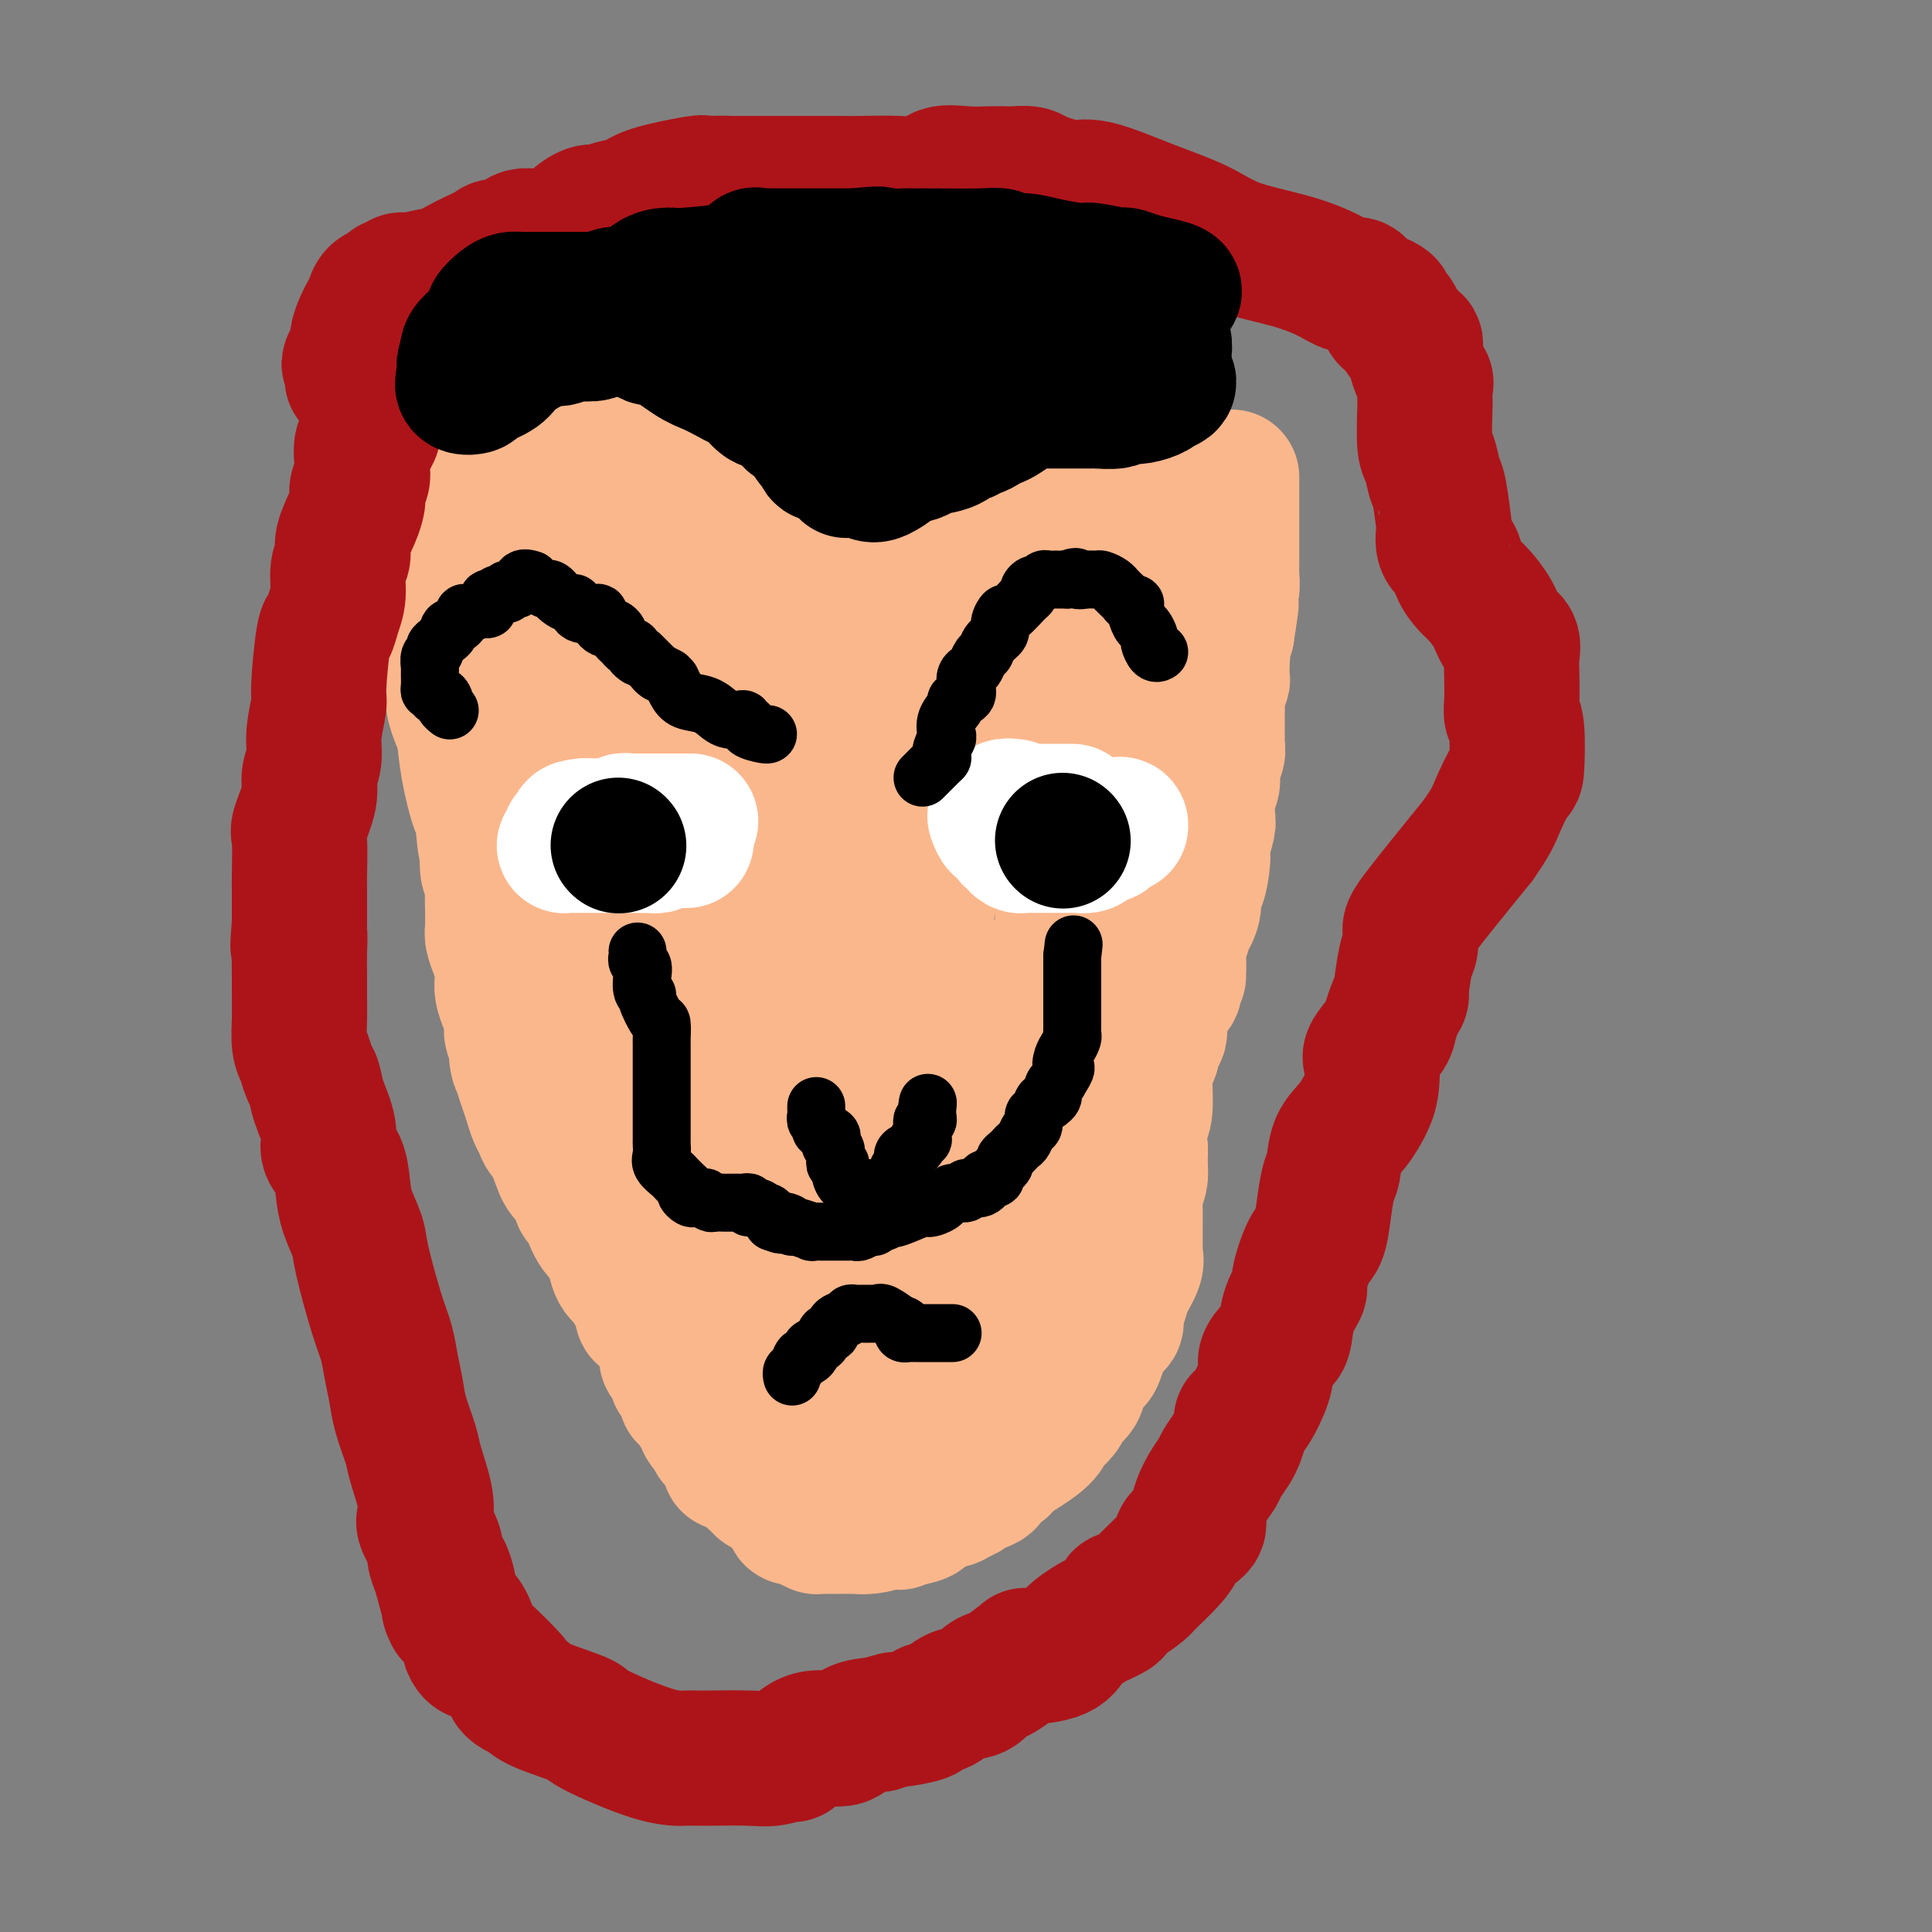 <svg viewBox='0 0 400 400' version='1.1' xmlns='http://www.w3.org/2000/svg' xmlns:xlink='http://www.w3.org/1999/xlink'><rect x="0" y="0" width="400" height="400" fill="#808080" stroke="none"/><g fill='none' stroke='#FBB78C' stroke-width='28' stroke-linecap='round' stroke-linejoin='round'><path d='M140,127c-0.826,-0.044 -1.651,-0.089 -2,0c-0.349,0.089 -0.221,0.311 -1,0c-0.779,-0.311 -2.464,-1.155 -3,-2c-0.536,-0.845 0.078,-1.690 0,-2c-0.078,-0.310 -0.847,-0.083 -1,0c-0.153,0.083 0.308,0.022 0,0c-0.308,-0.022 -1.387,-0.005 -2,0c-0.613,0.005 -0.759,-0.001 -1,0c-0.241,0.001 -0.575,0.011 -1,0c-0.425,-0.011 -0.940,-0.041 -1,0c-0.060,0.041 0.335,0.155 0,0c-0.335,-0.155 -1.399,-0.577 -2,-1c-0.601,-0.423 -0.737,-0.845 -1,-1c-0.263,-0.155 -0.651,-0.041 -1,0c-0.349,0.041 -0.658,0.010 -1,0c-0.342,-0.010 -0.718,-0.000 -1,0c-0.282,0.000 -0.472,-0.010 -1,0c-0.528,0.010 -1.395,0.039 -2,0c-0.605,-0.039 -0.950,-0.148 -1,0c-0.050,0.148 0.193,0.553 0,1c-0.193,0.447 -0.821,0.938 -1,1c-0.179,0.062 0.093,-0.304 0,0c-0.093,0.304 -0.550,1.278 -1,2c-0.450,0.722 -0.894,1.194 -1,2c-0.106,0.806 0.125,1.948 0,3c-0.125,1.052 -0.607,2.015 -1,3c-0.393,0.985 -0.696,1.993 -1,3'/><path d='M113,136c-0.928,2.655 -0.249,1.791 0,2c0.249,0.209 0.067,1.490 0,2c-0.067,0.510 -0.018,0.247 0,1c0.018,0.753 0.005,2.520 0,4c-0.005,1.480 -0.002,2.671 0,4c0.002,1.329 0.005,2.795 0,4c-0.005,1.205 -0.016,2.148 0,3c0.016,0.852 0.059,1.613 0,2c-0.059,0.387 -0.219,0.401 0,1c0.219,0.599 0.818,1.782 1,2c0.182,0.218 -0.054,-0.531 0,1c0.054,1.531 0.396,5.340 1,8c0.604,2.660 1.468,4.170 2,5c0.532,0.830 0.732,0.981 1,1c0.268,0.019 0.606,-0.094 1,1c0.394,1.094 0.846,3.396 1,5c0.154,1.604 0.009,2.511 0,3c-0.009,0.489 0.116,0.560 1,2c0.884,1.440 2.525,4.247 3,7c0.475,2.753 -0.217,5.450 0,7c0.217,1.550 1.344,1.953 2,3c0.656,1.047 0.842,2.737 1,4c0.158,1.263 0.287,2.100 1,3c0.713,0.900 2.008,1.864 3,3c0.992,1.136 1.679,2.443 2,3c0.321,0.557 0.275,0.366 1,2c0.725,1.634 2.222,5.095 3,7c0.778,1.905 0.837,2.253 1,3c0.163,0.747 0.428,1.893 1,3c0.572,1.107 1.449,2.173 2,3c0.551,0.827 0.775,1.413 1,2'/><path d='M142,237c2.130,4.369 0.453,2.290 0,2c-0.453,-0.290 0.316,1.209 1,2c0.684,0.791 1.281,0.874 2,3c0.719,2.126 1.558,6.294 2,9c0.442,2.706 0.486,3.951 1,5c0.514,1.049 1.497,1.902 2,3c0.503,1.098 0.524,2.441 1,4c0.476,1.559 1.406,3.335 2,5c0.594,1.665 0.851,3.218 1,4c0.149,0.782 0.189,0.793 1,2c0.811,1.207 2.393,3.611 4,6c1.607,2.389 3.239,4.763 4,6c0.761,1.237 0.651,1.339 1,2c0.349,0.661 1.157,1.882 2,3c0.843,1.118 1.721,2.131 2,3c0.279,0.869 -0.043,1.592 0,2c0.043,0.408 0.449,0.500 1,1c0.551,0.500 1.248,1.408 2,2c0.752,0.592 1.559,0.866 2,2c0.441,1.134 0.515,3.126 1,4c0.485,0.874 1.382,0.630 2,1c0.618,0.370 0.959,1.353 1,2c0.041,0.647 -0.218,0.958 0,1c0.218,0.042 0.913,-0.185 2,0c1.087,0.185 2.566,0.783 3,1c0.434,0.217 -0.178,0.055 0,0c0.178,-0.055 1.144,-0.001 2,0c0.856,0.001 1.601,-0.051 2,0c0.399,0.051 0.454,0.206 2,0c1.546,-0.206 4.585,-0.773 6,-1c1.415,-0.227 1.208,-0.113 1,0'/><path d='M195,311c2.552,-0.335 2.433,-0.671 3,-1c0.567,-0.329 1.818,-0.651 2,-1c0.182,-0.349 -0.707,-0.724 0,-1c0.707,-0.276 3.011,-0.453 4,-1c0.989,-0.547 0.664,-1.465 1,-2c0.336,-0.535 1.334,-0.686 2,-1c0.666,-0.314 1.001,-0.792 1,-1c-0.001,-0.208 -0.338,-0.145 1,-1c1.338,-0.855 4.352,-2.627 6,-4c1.648,-1.373 1.932,-2.346 2,-3c0.068,-0.654 -0.080,-0.990 0,-1c0.080,-0.010 0.387,0.304 1,0c0.613,-0.304 1.530,-1.228 2,-2c0.470,-0.772 0.492,-1.393 1,-2c0.508,-0.607 1.500,-1.199 2,-2c0.500,-0.801 0.506,-1.811 1,-3c0.494,-1.189 1.476,-2.558 2,-3c0.524,-0.442 0.588,0.044 1,-1c0.412,-1.044 1.170,-3.618 2,-5c0.830,-1.382 1.733,-1.571 2,-2c0.267,-0.429 -0.100,-1.099 0,-2c0.100,-0.901 0.668,-2.032 1,-3c0.332,-0.968 0.429,-1.773 1,-3c0.571,-1.227 1.617,-2.877 2,-4c0.383,-1.123 0.102,-1.717 0,-2c-0.102,-0.283 -0.023,-0.253 0,-1c0.023,-0.747 -0.008,-2.272 0,-4c0.008,-1.728 0.054,-3.659 0,-5c-0.054,-1.341 -0.207,-2.092 0,-3c0.207,-0.908 0.773,-1.974 1,-3c0.227,-1.026 0.113,-2.013 0,-3'/><path d='M236,241c0.171,-3.939 0.098,-3.285 0,-4c-0.098,-0.715 -0.223,-2.797 0,-4c0.223,-1.203 0.792,-1.528 1,-3c0.208,-1.472 0.056,-4.093 0,-7c-0.056,-2.907 -0.015,-6.100 0,-8c0.015,-1.900 0.003,-2.508 0,-4c-0.003,-1.492 0.001,-3.868 0,-5c-0.001,-1.132 -0.008,-1.021 0,-2c0.008,-0.979 0.029,-3.047 0,-4c-0.029,-0.953 -0.110,-0.792 0,-2c0.110,-1.208 0.410,-3.787 1,-6c0.590,-2.213 1.469,-4.061 2,-6c0.531,-1.939 0.714,-3.969 1,-5c0.286,-1.031 0.676,-1.063 1,-2c0.324,-0.937 0.584,-2.778 1,-5c0.416,-2.222 0.990,-4.826 2,-7c1.010,-2.174 2.456,-3.920 3,-5c0.544,-1.080 0.187,-1.494 0,-3c-0.187,-1.506 -0.204,-4.103 0,-6c0.204,-1.897 0.628,-3.093 1,-4c0.372,-0.907 0.692,-1.526 1,-2c0.308,-0.474 0.604,-0.802 1,-2c0.396,-1.198 0.891,-3.267 1,-4c0.109,-0.733 -0.167,-0.131 0,-1c0.167,-0.869 0.777,-3.210 1,-4c0.223,-0.790 0.060,-0.029 0,0c-0.060,0.029 -0.016,-0.675 0,-2c0.016,-1.325 0.004,-3.273 0,-4c-0.004,-0.727 -0.001,-0.234 0,-1c0.001,-0.766 0.000,-2.790 0,-4c-0.000,-1.210 -0.000,-1.605 0,-2'/><path d='M253,123c0.765,-6.369 0.177,-2.791 0,-2c-0.177,0.791 0.057,-1.205 0,-2c-0.057,-0.795 -0.405,-0.388 -1,-1c-0.595,-0.612 -1.436,-2.241 -2,-3c-0.564,-0.759 -0.850,-0.647 -1,-1c-0.150,-0.353 -0.163,-1.169 -1,-2c-0.837,-0.831 -2.498,-1.675 -4,-3c-1.502,-1.325 -2.845,-3.132 -4,-4c-1.155,-0.868 -2.124,-0.798 -3,-1c-0.876,-0.202 -1.660,-0.674 -2,-1c-0.340,-0.326 -0.235,-0.504 -1,-1c-0.765,-0.496 -2.400,-1.310 -4,-2c-1.600,-0.690 -3.163,-1.257 -5,-2c-1.837,-0.743 -3.946,-1.663 -6,-2c-2.054,-0.337 -4.053,-0.091 -5,0c-0.947,0.091 -0.842,0.026 -1,0c-0.158,-0.026 -0.579,-0.012 -1,0c-0.421,0.012 -0.841,0.022 -1,0c-0.159,-0.022 -0.055,-0.074 -1,1c-0.945,1.074 -2.937,3.276 -4,4c-1.063,0.724 -1.197,-0.030 -2,1c-0.803,1.030 -2.275,3.843 -3,5c-0.725,1.157 -0.703,0.657 -1,1c-0.297,0.343 -0.912,1.530 -2,3c-1.088,1.470 -2.647,3.222 -3,4c-0.353,0.778 0.501,0.580 0,1c-0.501,0.420 -2.358,1.458 -3,2c-0.642,0.542 -0.069,0.589 0,1c0.069,0.411 -0.366,1.188 -1,2c-0.634,0.812 -1.467,1.661 -2,2c-0.533,0.339 -0.767,0.170 -1,0'/><path d='M188,123c-4.212,4.116 -3.244,0.907 -3,0c0.244,-0.907 -0.238,0.489 -1,1c-0.762,0.511 -1.805,0.137 -2,0c-0.195,-0.137 0.459,-0.037 0,0c-0.459,0.037 -2.031,0.010 -3,0c-0.969,-0.010 -1.334,-0.003 -2,0c-0.666,0.003 -1.633,0.002 -3,0c-1.367,-0.002 -3.136,-0.004 -4,0c-0.864,0.004 -0.824,0.015 -1,0c-0.176,-0.015 -0.568,-0.057 -1,0c-0.432,0.057 -0.903,0.214 -1,0c-0.097,-0.214 0.181,-0.799 0,-1c-0.181,-0.201 -0.821,-0.017 -1,0c-0.179,0.017 0.102,-0.133 0,0c-0.102,0.133 -0.586,0.548 -1,0c-0.414,-0.548 -0.758,-2.058 -1,-3c-0.242,-0.942 -0.384,-1.316 -1,-2c-0.616,-0.684 -1.707,-1.678 -3,-3c-1.293,-1.322 -2.788,-2.973 -4,-4c-1.212,-1.027 -2.139,-1.430 -3,-2c-0.861,-0.570 -1.654,-1.307 -2,-2c-0.346,-0.693 -0.245,-1.341 -1,-2c-0.755,-0.659 -2.365,-1.328 -4,-2c-1.635,-0.672 -3.293,-1.346 -4,-2c-0.707,-0.654 -0.461,-1.290 -1,-2c-0.539,-0.710 -1.863,-1.496 -3,-2c-1.137,-0.504 -2.086,-0.726 -3,-1c-0.914,-0.274 -1.791,-0.599 -2,-1c-0.209,-0.401 0.251,-0.877 0,-1c-0.251,-0.123 -1.215,0.108 -2,0c-0.785,-0.108 -1.393,-0.554 -2,-1'/><path d='M129,93c-4.338,-2.785 -1.683,-0.747 -1,0c0.683,0.747 -0.605,0.204 -2,0c-1.395,-0.204 -2.898,-0.068 -4,0c-1.102,0.068 -1.802,0.069 -3,0c-1.198,-0.069 -2.892,-0.208 -4,0c-1.108,0.208 -1.630,0.761 -2,1c-0.370,0.239 -0.588,0.162 -1,0c-0.412,-0.162 -1.017,-0.408 -2,0c-0.983,0.408 -2.342,1.470 -3,2c-0.658,0.530 -0.614,0.527 -1,1c-0.386,0.473 -1.202,1.422 -2,2c-0.798,0.578 -1.577,0.785 -2,1c-0.423,0.215 -0.491,0.438 -1,1c-0.509,0.562 -1.461,1.464 -2,2c-0.539,0.536 -0.666,0.705 -1,1c-0.334,0.295 -0.874,0.715 -1,1c-0.126,0.285 0.162,0.436 0,1c-0.162,0.564 -0.776,1.543 -1,2c-0.224,0.457 -0.059,0.394 0,1c0.059,0.606 0.013,1.883 0,3c-0.013,1.117 0.007,2.076 0,3c-0.007,0.924 -0.041,1.813 0,3c0.041,1.187 0.157,2.671 0,4c-0.157,1.329 -0.588,2.502 1,5c1.588,2.498 5.194,6.320 7,8c1.806,1.680 1.811,1.216 2,2c0.189,0.784 0.562,2.815 1,4c0.438,1.185 0.942,1.524 1,2c0.058,0.476 -0.331,1.090 0,2c0.331,0.910 1.380,2.117 2,3c0.620,0.883 0.810,1.441 1,2'/><path d='M111,150c2.079,3.472 0.278,0.653 0,1c-0.278,0.347 0.968,3.860 2,6c1.032,2.140 1.850,2.907 2,4c0.150,1.093 -0.367,2.514 0,4c0.367,1.486 1.618,3.039 2,4c0.382,0.961 -0.104,1.330 0,2c0.104,0.670 0.798,1.643 1,2c0.202,0.357 -0.086,0.100 0,1c0.086,0.900 0.548,2.957 1,5c0.452,2.043 0.894,4.071 1,5c0.106,0.929 -0.126,0.759 0,2c0.126,1.241 0.608,3.895 1,6c0.392,2.105 0.693,3.662 1,5c0.307,1.338 0.618,2.457 1,4c0.382,1.543 0.834,3.511 1,4c0.166,0.489 0.044,-0.502 0,1c-0.044,1.502 -0.011,5.498 0,8c0.011,2.502 0.000,3.512 0,5c-0.000,1.488 0.009,3.454 0,5c-0.009,1.546 -0.038,2.671 0,4c0.038,1.329 0.141,2.863 0,5c-0.141,2.137 -0.527,4.875 0,7c0.527,2.125 1.966,3.635 2,4c0.034,0.365 -1.337,-0.414 0,3c1.337,3.414 5.384,11.021 7,15c1.616,3.979 0.803,4.330 1,5c0.197,0.670 1.404,1.660 2,3c0.596,1.340 0.583,3.029 1,4c0.417,0.971 1.266,1.223 2,2c0.734,0.777 1.353,2.079 2,3c0.647,0.921 1.324,1.460 2,2'/><path d='M143,281c1.335,1.429 1.672,1.500 2,2c0.328,0.500 0.646,1.429 1,2c0.354,0.571 0.743,0.783 1,1c0.257,0.217 0.382,0.437 1,1c0.618,0.563 1.731,1.469 2,2c0.269,0.531 -0.304,0.687 0,1c0.304,0.313 1.487,0.781 2,1c0.513,0.219 0.356,0.188 1,1c0.644,0.812 2.088,2.467 3,3c0.912,0.533 1.291,-0.054 2,0c0.709,0.054 1.746,0.751 2,1c0.254,0.249 -0.276,0.052 0,0c0.276,-0.052 1.359,0.042 2,0c0.641,-0.042 0.839,-0.221 2,0c1.161,0.221 3.284,0.844 4,1c0.716,0.156 0.025,-0.153 2,0c1.975,0.153 6.616,0.767 9,1c2.384,0.233 2.510,0.085 3,0c0.490,-0.085 1.344,-0.108 2,0c0.656,0.108 1.116,0.345 2,0c0.884,-0.345 2.194,-1.273 3,-2c0.806,-0.727 1.108,-1.254 2,-2c0.892,-0.746 2.375,-1.711 3,-2c0.625,-0.289 0.391,0.097 1,-1c0.609,-1.097 2.061,-3.677 3,-5c0.939,-1.323 1.364,-1.388 2,-2c0.636,-0.612 1.483,-1.772 2,-3c0.517,-1.228 0.706,-2.525 1,-4c0.294,-1.475 0.695,-3.128 1,-4c0.305,-0.872 0.516,-0.963 1,-2c0.484,-1.037 1.242,-3.018 2,-5'/><path d='M207,266c0.871,-3.432 0.549,-4.513 1,-6c0.451,-1.487 1.674,-3.379 2,-5c0.326,-1.621 -0.246,-2.970 0,-4c0.246,-1.030 1.309,-1.740 2,-3c0.691,-1.260 1.011,-3.069 1,-5c-0.011,-1.931 -0.352,-3.983 0,-6c0.352,-2.017 1.399,-3.997 2,-5c0.601,-1.003 0.757,-1.027 1,-3c0.243,-1.973 0.573,-5.895 1,-9c0.427,-3.105 0.952,-5.392 1,-7c0.048,-1.608 -0.379,-2.535 0,-4c0.379,-1.465 1.566,-3.468 2,-6c0.434,-2.532 0.116,-5.594 0,-8c-0.116,-2.406 -0.031,-4.156 0,-6c0.031,-1.844 0.008,-3.781 0,-5c-0.008,-1.219 -0.002,-1.720 0,-4c0.002,-2.280 0.001,-6.339 0,-9c-0.001,-2.661 -0.000,-3.925 0,-5c0.000,-1.075 0.000,-1.960 0,-3c-0.000,-1.040 0.000,-2.236 0,-3c-0.000,-0.764 -0.000,-1.097 0,-2c0.000,-0.903 0.000,-2.378 0,-3c-0.000,-0.622 -0.001,-0.392 0,-1c0.001,-0.608 0.003,-2.054 0,-3c-0.003,-0.946 -0.011,-1.393 0,-2c0.011,-0.607 0.041,-1.374 0,-2c-0.041,-0.626 -0.155,-1.110 0,-2c0.155,-0.890 0.578,-2.187 1,-3c0.422,-0.813 0.845,-1.142 1,-2c0.155,-0.858 0.044,-2.245 0,-3c-0.044,-0.755 -0.022,-0.877 0,-1'/><path d='M222,136c0.248,-10.682 -0.133,-3.888 0,-2c0.133,1.888 0.779,-1.129 1,-3c0.221,-1.871 0.017,-2.596 0,-3c-0.017,-0.404 0.154,-0.488 0,-1c-0.154,-0.512 -0.632,-1.451 -1,-2c-0.368,-0.549 -0.626,-0.706 -1,-1c-0.374,-0.294 -0.862,-0.723 -1,-1c-0.138,-0.277 0.076,-0.401 0,-1c-0.076,-0.599 -0.441,-1.672 -1,-2c-0.559,-0.328 -1.311,0.089 -2,0c-0.689,-0.089 -1.314,-0.684 -4,0c-2.686,0.684 -7.432,2.648 -10,4c-2.568,1.352 -2.959,2.093 -4,3c-1.041,0.907 -2.731,1.981 -4,3c-1.269,1.019 -2.118,1.985 -4,3c-1.882,1.015 -4.797,2.080 -6,3c-1.203,0.920 -0.693,1.697 -2,3c-1.307,1.303 -4.429,3.134 -6,4c-1.571,0.866 -1.589,0.769 -2,1c-0.411,0.231 -1.214,0.791 -2,1c-0.786,0.209 -1.553,0.067 -2,0c-0.447,-0.067 -0.574,-0.060 -1,0c-0.426,0.060 -1.153,0.171 -2,0c-0.847,-0.171 -1.815,-0.626 -2,-1c-0.185,-0.374 0.414,-0.667 -1,-2c-1.414,-1.333 -4.842,-3.705 -7,-5c-2.158,-1.295 -3.045,-1.513 -4,-2c-0.955,-0.487 -1.977,-1.244 -3,-2'/><path d='M151,133c-3.314,-1.735 -0.598,-0.074 0,0c0.598,0.074 -0.923,-1.439 -2,-2c-1.077,-0.561 -1.712,-0.168 -2,0c-0.288,0.168 -0.231,0.113 -2,0c-1.769,-0.113 -5.364,-0.284 -7,0c-1.636,0.284 -1.314,1.021 -2,2c-0.686,0.979 -2.379,2.198 -3,3c-0.621,0.802 -0.168,1.185 0,2c0.168,0.815 0.052,2.061 0,3c-0.052,0.939 -0.038,1.571 0,3c0.038,1.429 0.102,3.656 0,5c-0.102,1.344 -0.371,1.806 0,4c0.371,2.194 1.381,6.120 2,9c0.619,2.880 0.848,4.713 2,6c1.152,1.287 3.226,2.026 4,3c0.774,0.974 0.249,2.181 1,4c0.751,1.819 2.778,4.248 4,6c1.222,1.752 1.640,2.825 2,4c0.360,1.175 0.662,2.451 1,3c0.338,0.549 0.711,0.372 1,1c0.289,0.628 0.495,2.062 1,4c0.505,1.938 1.311,4.379 2,6c0.689,1.621 1.263,2.421 2,4c0.737,1.579 1.637,3.935 2,6c0.363,2.065 0.190,3.838 0,6c-0.190,2.162 -0.398,4.714 0,6c0.398,1.286 1.402,1.306 2,3c0.598,1.694 0.789,5.062 1,7c0.211,1.938 0.441,2.445 1,4c0.559,1.555 1.445,4.159 2,6c0.555,1.841 0.777,2.921 1,4'/><path d='M164,245c2.025,7.523 2.588,5.329 3,6c0.412,0.671 0.674,4.206 1,6c0.326,1.794 0.716,1.846 1,2c0.284,0.154 0.462,0.409 1,2c0.538,1.591 1.436,4.517 2,7c0.564,2.483 0.795,4.522 1,6c0.205,1.478 0.384,2.396 1,4c0.616,1.604 1.670,3.895 2,5c0.330,1.105 -0.065,1.026 1,2c1.065,0.974 3.591,3.003 5,4c1.409,0.997 1.703,0.964 2,1c0.297,0.036 0.597,0.142 1,0c0.403,-0.142 0.910,-0.531 1,-2c0.090,-1.469 -0.235,-4.020 0,-7c0.235,-2.980 1.030,-6.391 2,-9c0.970,-2.609 2.115,-4.415 3,-7c0.885,-2.585 1.509,-5.947 2,-10c0.491,-4.053 0.850,-8.796 1,-13c0.150,-4.204 0.090,-7.871 0,-9c-0.090,-1.129 -0.209,0.278 -1,-3c-0.791,-3.278 -2.252,-11.243 -3,-15c-0.748,-3.757 -0.781,-3.308 -1,-4c-0.219,-0.692 -0.623,-2.527 -1,-4c-0.377,-1.473 -0.728,-2.583 -1,-4c-0.272,-1.417 -0.465,-3.139 -1,-5c-0.535,-1.861 -1.411,-3.860 -2,-5c-0.589,-1.140 -0.889,-1.422 -1,-3c-0.111,-1.578 -0.032,-4.451 -1,-7c-0.968,-2.549 -2.984,-4.775 -5,-7'/><path d='M177,176c-1.700,-1.938 -3.450,-3.282 -4,-5c-0.550,-1.718 0.100,-3.808 0,-5c-0.100,-1.192 -0.948,-1.485 -2,-2c-1.052,-0.515 -2.306,-1.252 -3,-2c-0.694,-0.748 -0.829,-1.507 -1,-2c-0.171,-0.493 -0.378,-0.722 -1,-1c-0.622,-0.278 -1.658,-0.606 -2,-1c-0.342,-0.394 0.010,-0.853 0,-1c-0.010,-0.147 -0.383,0.020 -1,0c-0.617,-0.020 -1.479,-0.226 -2,0c-0.521,0.226 -0.700,0.882 -1,1c-0.300,0.118 -0.721,-0.304 -1,0c-0.279,0.304 -0.418,1.333 -1,2c-0.582,0.667 -1.608,0.971 -2,2c-0.392,1.029 -0.149,2.782 0,4c0.149,1.218 0.203,1.900 0,3c-0.203,1.100 -0.665,2.620 0,4c0.665,1.380 2.455,2.622 3,4c0.545,1.378 -0.157,2.892 0,4c0.157,1.108 1.172,1.811 2,3c0.828,1.189 1.470,2.865 2,4c0.530,1.135 0.949,1.730 2,3c1.051,1.270 2.733,3.214 3,4c0.267,0.786 -0.883,0.413 0,2c0.883,1.587 3.797,5.135 5,7c1.203,1.865 0.694,2.046 1,3c0.306,0.954 1.429,2.680 2,4c0.571,1.320 0.592,2.234 1,3c0.408,0.766 1.204,1.383 2,2'/><path d='M179,216c3.542,6.061 2.398,3.715 2,3c-0.398,-0.715 -0.051,0.202 0,1c0.051,0.798 -0.193,1.479 0,2c0.193,0.521 0.825,0.883 1,1c0.175,0.117 -0.106,-0.009 0,0c0.106,0.009 0.600,0.154 1,0c0.400,-0.154 0.706,-0.607 1,-1c0.294,-0.393 0.575,-0.728 1,-1c0.425,-0.272 0.995,-0.483 1,-1c0.005,-0.517 -0.553,-1.341 0,-4c0.553,-2.659 2.218,-7.152 3,-9c0.782,-1.848 0.680,-1.049 1,-4c0.320,-2.951 1.060,-9.651 2,-15c0.940,-5.349 2.080,-9.347 3,-12c0.920,-2.653 1.620,-3.961 2,-6c0.380,-2.039 0.442,-4.808 1,-7c0.558,-2.192 1.614,-3.809 2,-5c0.386,-1.191 0.103,-1.958 0,-3c-0.103,-1.042 -0.024,-2.359 0,-3c0.024,-0.641 -0.005,-0.607 0,-1c0.005,-0.393 0.044,-1.215 0,-2c-0.044,-0.785 -0.170,-1.535 0,-2c0.170,-0.465 0.638,-0.647 1,-1c0.362,-0.353 0.619,-0.879 1,-1c0.381,-0.121 0.886,0.164 1,0c0.114,-0.164 -0.162,-0.775 0,-1c0.162,-0.225 0.760,-0.064 1,0c0.240,0.064 0.120,0.032 0,0'/><path d='M204,144c0.815,-1.014 0.852,-1.049 1,-1c0.148,0.049 0.408,0.183 1,0c0.592,-0.183 1.517,-0.683 2,-1c0.483,-0.317 0.523,-0.451 1,-1c0.477,-0.549 1.392,-1.511 2,-2c0.608,-0.489 0.910,-0.503 2,-1c1.090,-0.497 2.969,-1.476 4,-2c1.031,-0.524 1.216,-0.592 2,-1c0.784,-0.408 2.167,-1.157 3,-2c0.833,-0.843 1.115,-1.781 1,-2c-0.115,-0.219 -0.627,0.281 0,0c0.627,-0.281 2.394,-1.343 3,-2c0.606,-0.657 0.050,-0.908 0,-1c-0.050,-0.092 0.407,-0.025 1,0c0.593,0.025 1.322,0.009 2,0c0.678,-0.009 1.306,-0.009 2,0c0.694,0.009 1.454,0.029 2,0c0.546,-0.029 0.878,-0.106 1,0c0.122,0.106 0.033,0.396 0,1c-0.033,0.604 -0.009,1.523 0,2c0.009,0.477 0.002,0.514 0,1c-0.002,0.486 -0.001,1.423 0,2c0.001,0.577 0.000,0.795 0,1c-0.000,0.205 0.000,0.395 0,1c-0.000,0.605 -0.002,1.623 0,3c0.002,1.377 0.006,3.112 0,5c-0.006,1.888 -0.022,3.929 -1,6c-0.978,2.071 -2.917,4.173 -4,6c-1.083,1.827 -1.309,3.379 -2,6c-0.691,2.621 -1.845,6.310 -3,10'/><path d='M224,172c-1.575,5.011 -1.014,6.539 -1,8c0.014,1.461 -0.519,2.855 -1,5c-0.481,2.145 -0.908,5.041 -2,8c-1.092,2.959 -2.847,5.981 -4,9c-1.153,3.019 -1.705,6.036 -3,9c-1.295,2.964 -3.334,5.876 -4,7c-0.666,1.124 0.042,0.460 0,3c-0.042,2.540 -0.833,8.285 -2,12c-1.167,3.715 -2.711,5.402 -3,7c-0.289,1.598 0.675,3.107 0,5c-0.675,1.893 -2.989,4.170 -4,5c-1.011,0.830 -0.718,0.212 -1,1c-0.282,0.788 -1.138,2.981 -2,4c-0.862,1.019 -1.732,0.865 -2,1c-0.268,0.135 0.064,0.560 0,1c-0.064,0.440 -0.524,0.895 -1,1c-0.476,0.105 -0.968,-0.141 -1,0c-0.032,0.141 0.395,0.669 0,1c-0.395,0.331 -1.611,0.465 -2,0c-0.389,-0.465 0.051,-1.530 0,-2c-0.051,-0.470 -0.592,-0.346 -1,-1c-0.408,-0.654 -0.683,-2.086 -1,-3c-0.317,-0.914 -0.676,-1.310 -1,-3c-0.324,-1.690 -0.612,-4.676 -1,-7c-0.388,-2.324 -0.878,-3.987 -1,-5c-0.122,-1.013 0.122,-1.375 0,-2c-0.122,-0.625 -0.610,-1.515 -1,-3c-0.390,-1.485 -0.683,-3.567 -1,-5c-0.317,-1.433 -0.659,-2.216 -1,-3'/><path d='M183,225c-1.800,-5.909 -1.298,-3.683 -1,-3c0.298,0.683 0.394,-0.178 0,-3c-0.394,-2.822 -1.277,-7.605 -2,-10c-0.723,-2.395 -1.287,-2.404 -2,-4c-0.713,-1.596 -1.576,-4.781 -2,-7c-0.424,-2.219 -0.410,-3.474 -1,-5c-0.590,-1.526 -1.784,-3.325 -2,-5c-0.216,-1.675 0.544,-3.226 0,-5c-0.544,-1.774 -2.394,-3.773 -3,-5c-0.606,-1.227 0.032,-1.684 0,-3c-0.032,-1.316 -0.735,-3.491 -1,-5c-0.265,-1.509 -0.091,-2.352 0,-3c0.091,-0.648 0.098,-1.102 0,-2c-0.098,-0.898 -0.302,-2.241 0,-3c0.302,-0.759 1.111,-0.933 2,-1c0.889,-0.067 1.859,-0.026 2,0c0.141,0.026 -0.547,0.037 1,-1c1.547,-1.037 5.330,-3.121 8,-4c2.670,-0.879 4.227,-0.551 5,-1c0.773,-0.449 0.761,-1.675 1,-2c0.239,-0.325 0.727,0.250 1,0c0.273,-0.250 0.331,-1.325 0,-2c-0.331,-0.675 -1.051,-0.951 -2,-1c-0.949,-0.049 -2.128,0.129 -3,0c-0.872,-0.129 -1.436,-0.564 -2,-1'/><path d='M182,149c-0.911,-0.453 0.312,0.416 -1,0c-1.312,-0.416 -5.158,-2.115 -8,-3c-2.842,-0.885 -4.678,-0.955 -6,-1c-1.322,-0.045 -2.128,-0.064 -3,0c-0.872,0.064 -1.810,0.210 -2,0c-0.190,-0.210 0.368,-0.776 0,-1c-0.368,-0.224 -1.660,-0.106 -2,0c-0.340,0.106 0.274,0.200 0,0c-0.274,-0.200 -1.434,-0.696 -2,-1c-0.566,-0.304 -0.536,-0.417 -1,-1c-0.464,-0.583 -1.423,-1.635 -2,-2c-0.577,-0.365 -0.774,-0.043 -1,0c-0.226,0.043 -0.481,-0.195 -1,-1c-0.519,-0.805 -1.301,-2.179 -2,-3c-0.699,-0.821 -1.316,-1.088 -2,-2c-0.684,-0.912 -1.434,-2.467 -2,-3c-0.566,-0.533 -0.947,-0.043 -1,0c-0.053,0.043 0.224,-0.360 0,-1c-0.224,-0.640 -0.948,-1.516 -1,-2c-0.052,-0.484 0.568,-0.577 0,-1c-0.568,-0.423 -2.325,-1.176 -3,-2c-0.675,-0.824 -0.268,-1.718 0,-2c0.268,-0.282 0.398,0.047 0,0c-0.398,-0.047 -1.323,-0.471 -2,-1c-0.677,-0.529 -1.104,-1.164 -2,-2c-0.896,-0.836 -2.259,-1.873 -3,-2c-0.741,-0.127 -0.858,0.657 -2,0c-1.142,-0.657 -3.307,-2.754 -5,-4c-1.693,-1.246 -2.912,-1.642 -4,-2c-1.088,-0.358 -2.044,-0.679 -3,-1'/><path d='M121,111c-2.991,-1.618 -1.970,-1.164 -2,-1c-0.030,0.164 -1.112,0.039 -2,0c-0.888,-0.039 -1.580,0.007 -2,0c-0.420,-0.007 -0.566,-0.066 -1,0c-0.434,0.066 -1.157,0.256 -2,1c-0.843,0.744 -1.806,2.043 -3,3c-1.194,0.957 -2.620,1.573 -3,2c-0.380,0.427 0.287,0.664 0,1c-0.287,0.336 -1.526,0.772 -2,1c-0.474,0.228 -0.183,0.247 0,1c0.183,0.753 0.259,2.241 0,3c-0.259,0.759 -0.853,0.790 -1,1c-0.147,0.210 0.153,0.599 0,1c-0.153,0.401 -0.759,0.814 -1,2c-0.241,1.186 -0.117,3.144 0,4c0.117,0.856 0.228,0.611 0,1c-0.228,0.389 -0.793,1.413 -1,2c-0.207,0.587 -0.055,0.738 0,1c0.055,0.262 0.015,0.635 0,1c-0.015,0.365 -0.004,0.723 0,1c0.004,0.277 0.001,0.474 0,1c-0.001,0.526 -0.000,1.383 0,2c0.000,0.617 0.000,0.996 0,1c-0.000,0.004 -0.000,-0.365 0,0c0.000,0.365 0.000,1.464 0,2c-0.000,0.536 -0.000,0.509 0,1c0.000,0.491 0.000,1.499 0,2c-0.000,0.501 -0.000,0.495 0,1c0.000,0.505 0.000,1.521 0,2c-0.000,0.479 -0.000,0.423 0,1c0.000,0.577 0.000,1.789 0,3'/><path d='M101,152c-0.464,5.339 -0.124,1.685 0,1c0.124,-0.685 0.033,1.599 0,3c-0.033,1.401 -0.009,1.918 0,2c0.009,0.082 0.002,-0.272 0,0c-0.002,0.272 -0.001,1.169 0,2c0.001,0.831 0.000,1.597 0,2c-0.000,0.403 -0.000,0.444 0,1c0.000,0.556 -0.000,1.628 0,2c0.000,0.372 0.000,0.043 0,1c-0.000,0.957 -0.001,3.198 0,4c0.001,0.802 0.004,0.164 0,1c-0.004,0.836 -0.015,3.148 0,4c0.015,0.852 0.057,0.246 0,1c-0.057,0.754 -0.211,2.867 0,4c0.211,1.133 0.788,1.286 1,2c0.212,0.714 0.060,1.990 0,3c-0.060,1.010 -0.026,1.755 0,3c0.026,1.245 0.045,2.992 0,4c-0.045,1.008 -0.156,1.278 0,2c0.156,0.722 0.577,1.897 1,3c0.423,1.103 0.848,2.133 1,3c0.152,0.867 0.030,1.570 0,2c-0.030,0.430 0.030,0.588 0,1c-0.030,0.412 -0.151,1.079 0,2c0.151,0.921 0.575,2.095 1,3c0.425,0.905 0.850,1.541 1,2c0.150,0.459 0.027,0.742 0,1c-0.027,0.258 0.044,0.492 0,1c-0.044,0.508 -0.204,1.291 0,2c0.204,0.709 0.773,1.346 1,2c0.227,0.654 0.114,1.327 0,2'/><path d='M107,218c0.726,4.105 0.040,1.369 0,1c-0.040,-0.369 0.567,1.630 1,3c0.433,1.370 0.692,2.110 1,3c0.308,0.890 0.665,1.930 1,3c0.335,1.070 0.649,2.169 1,3c0.351,0.831 0.738,1.395 1,2c0.262,0.605 0.398,1.250 1,2c0.602,0.750 1.670,1.606 2,2c0.330,0.394 -0.079,0.328 0,1c0.079,0.672 0.648,2.082 1,3c0.352,0.918 0.489,1.345 1,2c0.511,0.655 1.395,1.538 2,2c0.605,0.462 0.931,0.502 1,1c0.069,0.498 -0.119,1.455 0,2c0.119,0.545 0.546,0.680 1,1c0.454,0.320 0.935,0.825 1,1c0.065,0.175 -0.284,0.019 0,1c0.284,0.981 1.202,3.100 2,4c0.798,0.900 1.474,0.583 2,1c0.526,0.417 0.900,1.569 1,2c0.100,0.431 -0.076,0.142 0,1c0.076,0.858 0.402,2.862 1,4c0.598,1.138 1.466,1.409 2,2c0.534,0.591 0.734,1.501 1,2c0.266,0.499 0.597,0.587 1,1c0.403,0.413 0.879,1.149 1,2c0.121,0.851 -0.112,1.816 0,2c0.112,0.184 0.569,-0.412 1,0c0.431,0.412 0.838,1.832 1,2c0.162,0.168 0.081,-0.916 0,-2'/><path d='M135,272c2.985,5.115 0.948,2.403 0,0c-0.948,-2.403 -0.805,-4.497 -1,-6c-0.195,-1.503 -0.727,-2.416 -1,-3c-0.273,-0.584 -0.287,-0.838 -1,-4c-0.713,-3.162 -2.123,-9.230 -3,-13c-0.877,-3.770 -1.219,-5.242 -2,-8c-0.781,-2.758 -1.999,-6.804 -3,-10c-1.001,-3.196 -1.785,-5.543 -3,-9c-1.215,-3.457 -2.861,-8.023 -4,-11c-1.139,-2.977 -1.772,-4.366 -2,-5c-0.228,-0.634 -0.053,-0.515 0,-2c0.053,-1.485 -0.017,-4.575 -1,-7c-0.983,-2.425 -2.880,-4.186 -4,-6c-1.120,-1.814 -1.463,-3.681 -2,-6c-0.537,-2.319 -1.268,-5.089 -2,-7c-0.732,-1.911 -1.464,-2.961 -2,-4c-0.536,-1.039 -0.875,-2.066 -1,-3c-0.125,-0.934 -0.037,-1.773 0,-2c0.037,-0.227 0.021,0.159 -1,-2c-1.021,-2.159 -3.048,-6.862 -4,-9c-0.952,-2.138 -0.830,-1.710 -1,-2c-0.170,-0.290 -0.634,-1.297 -1,-2c-0.366,-0.703 -0.634,-1.103 -1,-2c-0.366,-0.897 -0.829,-2.291 -1,-3c-0.171,-0.709 -0.050,-0.733 0,-1c0.050,-0.267 0.027,-0.777 0,-1c-0.027,-0.223 -0.060,-0.159 0,-1c0.060,-0.841 0.212,-2.586 0,-4c-0.212,-1.414 -0.788,-2.496 -1,-3c-0.212,-0.504 -0.061,-0.430 0,-1c0.061,-0.570 0.030,-1.785 0,-3'/><path d='M93,132c-0.155,-2.394 -0.042,-1.379 0,-1c0.042,0.379 0.012,0.123 0,0c-0.012,-0.123 -0.005,-0.111 0,0c0.005,0.111 0.008,0.322 0,1c-0.008,0.678 -0.027,1.823 0,3c0.027,1.177 0.100,2.387 0,3c-0.100,0.613 -0.374,0.631 0,2c0.374,1.369 1.396,4.090 2,6c0.604,1.910 0.790,3.010 1,5c0.210,1.990 0.445,4.871 1,8c0.555,3.129 1.429,6.507 2,8c0.571,1.493 0.837,1.101 1,3c0.163,1.899 0.223,6.089 2,10c1.777,3.911 5.273,7.542 7,10c1.727,2.458 1.687,3.743 2,5c0.313,1.257 0.979,2.487 1,4c0.021,1.513 -0.604,3.309 0,5c0.604,1.691 2.436,3.278 3,4c0.564,0.722 -0.139,0.579 0,2c0.139,1.421 1.122,4.405 2,7c0.878,2.595 1.653,4.802 2,6c0.347,1.198 0.267,1.387 1,3c0.733,1.613 2.279,4.649 3,6c0.721,1.351 0.617,1.018 1,2c0.383,0.982 1.252,3.281 2,5c0.748,1.719 1.374,2.860 2,4'/><path d='M128,243c2.891,9.121 0.620,5.422 0,5c-0.620,-0.422 0.412,2.433 1,4c0.588,1.567 0.732,1.848 1,2c0.268,0.152 0.660,0.177 1,1c0.340,0.823 0.630,2.445 1,4c0.370,1.555 0.822,3.045 1,4c0.178,0.955 0.084,1.376 0,2c-0.084,0.624 -0.158,1.450 0,2c0.158,0.550 0.549,0.822 1,1c0.451,0.178 0.962,0.260 1,1c0.038,0.740 -0.397,2.138 0,3c0.397,0.862 1.626,1.187 2,2c0.374,0.813 -0.106,2.114 0,3c0.106,0.886 0.798,1.356 1,2c0.202,0.644 -0.087,1.464 0,2c0.087,0.536 0.549,0.790 1,1c0.451,0.210 0.891,0.375 1,1c0.109,0.625 -0.111,1.708 0,2c0.111,0.292 0.554,-0.207 1,0c0.446,0.207 0.894,1.120 1,2c0.106,0.880 -0.130,1.727 0,2c0.130,0.273 0.628,-0.029 1,0c0.372,0.029 0.619,0.388 1,1c0.381,0.612 0.894,1.477 1,2c0.106,0.523 -0.197,0.704 0,1c0.197,0.296 0.893,0.706 1,1c0.107,0.294 -0.375,0.471 0,1c0.375,0.529 1.606,1.410 2,2c0.394,0.590 -0.048,0.890 0,1c0.048,0.110 0.585,0.032 1,0c0.415,-0.032 0.707,-0.016 1,0'/><path d='M150,298c2.079,2.978 1.278,1.923 1,2c-0.278,0.077 -0.033,1.287 0,2c0.033,0.713 -0.146,0.931 0,1c0.146,0.069 0.618,-0.010 1,0c0.382,0.010 0.676,0.111 1,0c0.324,-0.111 0.678,-0.433 1,0c0.322,0.433 0.611,1.623 1,2c0.389,0.377 0.878,-0.057 1,0c0.122,0.057 -0.123,0.606 0,1c0.123,0.394 0.613,0.635 1,1c0.387,0.365 0.672,0.856 1,1c0.328,0.144 0.700,-0.059 1,0c0.300,0.059 0.528,0.380 1,1c0.472,0.620 1.187,1.538 2,2c0.813,0.462 1.722,0.466 2,1c0.278,0.534 -0.075,1.597 0,2c0.075,0.403 0.580,0.147 1,0c0.420,-0.147 0.757,-0.183 1,0c0.243,0.183 0.394,0.585 1,1c0.606,0.415 1.668,0.843 2,1c0.332,0.157 -0.065,0.042 0,0c0.065,-0.042 0.591,-0.011 1,0c0.409,0.011 0.700,0.003 1,0c0.300,-0.003 0.609,-0.001 1,0c0.391,0.001 0.863,0.000 1,0c0.137,-0.000 -0.060,0.001 0,0c0.060,-0.001 0.378,-0.003 1,0c0.622,0.003 1.548,0.011 2,0c0.452,-0.011 0.429,-0.041 1,0c0.571,0.041 1.734,0.155 3,0c1.266,-0.155 2.633,-0.577 4,-1'/><path d='M184,315c3.321,0.204 1.622,0.214 2,0c0.378,-0.214 2.831,-0.653 4,-1c1.169,-0.347 1.054,-0.604 1,-1c-0.054,-0.396 -0.047,-0.932 0,-1c0.047,-0.068 0.134,0.332 1,0c0.866,-0.332 2.509,-1.395 3,-2c0.491,-0.605 -0.171,-0.753 0,-1c0.171,-0.247 1.176,-0.592 2,-1c0.824,-0.408 1.469,-0.878 2,-1c0.531,-0.122 0.950,0.103 1,0c0.050,-0.103 -0.267,-0.534 0,-1c0.267,-0.466 1.118,-0.969 2,-1c0.882,-0.031 1.796,0.409 2,0c0.204,-0.409 -0.302,-1.666 0,-2c0.302,-0.334 1.411,0.254 2,0c0.589,-0.254 0.657,-1.351 1,-2c0.343,-0.649 0.962,-0.851 1,-1c0.038,-0.149 -0.505,-0.246 0,-1c0.505,-0.754 2.059,-2.166 3,-3c0.941,-0.834 1.269,-1.090 2,-2c0.731,-0.910 1.864,-2.473 2,-3c0.136,-0.527 -0.726,-0.019 0,-1c0.726,-0.981 3.038,-3.451 4,-5c0.962,-1.549 0.573,-2.177 1,-3c0.427,-0.823 1.670,-1.842 2,-3c0.330,-1.158 -0.252,-2.455 0,-3c0.252,-0.545 1.337,-0.339 2,-1c0.663,-0.661 0.904,-2.189 1,-3c0.096,-0.811 0.048,-0.906 0,-1'/><path d='M225,271c3.028,-5.118 1.599,-2.913 1,-3c-0.599,-0.087 -0.367,-2.468 0,-4c0.367,-1.532 0.869,-2.217 1,-3c0.131,-0.783 -0.111,-1.665 0,-2c0.111,-0.335 0.573,-0.124 1,-1c0.427,-0.876 0.817,-2.839 1,-4c0.183,-1.161 0.158,-1.521 0,-2c-0.158,-0.479 -0.448,-1.076 0,-2c0.448,-0.924 1.636,-2.177 2,-3c0.364,-0.823 -0.094,-1.218 0,-2c0.094,-0.782 0.742,-1.950 1,-3c0.258,-1.050 0.125,-1.982 0,-3c-0.125,-1.018 -0.244,-2.121 0,-3c0.244,-0.879 0.850,-1.534 1,-2c0.150,-0.466 -0.156,-0.744 0,-1c0.156,-0.256 0.773,-0.491 1,-1c0.227,-0.509 0.064,-1.291 0,-2c-0.064,-0.709 -0.031,-1.345 0,-2c0.031,-0.655 0.058,-1.329 0,-2c-0.058,-0.671 -0.201,-1.339 0,-2c0.201,-0.661 0.746,-1.316 1,-2c0.254,-0.684 0.215,-1.396 0,-2c-0.215,-0.604 -0.608,-1.101 0,-1c0.608,0.101 2.215,0.800 3,0c0.785,-0.800 0.748,-3.100 1,-4c0.252,-0.900 0.793,-0.401 1,-1c0.207,-0.599 0.080,-2.296 0,-3c-0.080,-0.704 -0.114,-0.416 0,-1c0.114,-0.584 0.377,-2.042 1,-3c0.623,-0.958 1.607,-1.417 2,-2c0.393,-0.583 0.197,-1.292 0,-2'/><path d='M243,203c0.995,-2.499 0.983,-0.747 1,-1c0.017,-0.253 0.065,-2.509 0,-4c-0.065,-1.491 -0.242,-2.215 0,-3c0.242,-0.785 0.905,-1.632 1,-2c0.095,-0.368 -0.377,-0.259 0,-1c0.377,-0.741 1.603,-2.332 2,-4c0.397,-1.668 -0.033,-3.413 0,-4c0.033,-0.587 0.531,-0.014 1,-1c0.469,-0.986 0.910,-3.529 1,-5c0.090,-1.471 -0.172,-1.870 0,-3c0.172,-1.130 0.777,-2.990 1,-4c0.223,-1.010 0.064,-1.171 0,-2c-0.064,-0.829 -0.032,-2.327 0,-3c0.032,-0.673 0.065,-0.522 0,-1c-0.065,-0.478 -0.228,-1.585 0,-2c0.228,-0.415 0.846,-0.139 1,-1c0.154,-0.861 -0.155,-2.860 0,-4c0.155,-1.140 0.774,-1.422 1,-2c0.226,-0.578 0.061,-1.451 0,-2c-0.061,-0.549 -0.016,-0.775 0,-1c0.016,-0.225 0.005,-0.448 0,-1c-0.005,-0.552 -0.002,-1.432 0,-2c0.002,-0.568 0.004,-0.825 0,-1c-0.004,-0.175 -0.015,-0.269 0,-1c0.015,-0.731 0.057,-2.100 0,-3c-0.057,-0.900 -0.212,-1.332 0,-2c0.212,-0.668 0.792,-1.571 1,-2c0.208,-0.429 0.046,-0.383 0,-1c-0.046,-0.617 0.026,-1.897 0,-3c-0.026,-1.103 -0.150,-2.029 0,-3c0.150,-0.971 0.575,-1.985 1,-3'/><path d='M254,131c1.703,-11.171 0.460,-3.100 0,-1c-0.460,2.100 -0.137,-1.773 0,-3c0.137,-1.227 0.089,0.190 0,0c-0.089,-0.190 -0.220,-1.987 0,-3c0.220,-1.013 0.791,-1.241 1,-2c0.209,-0.759 0.056,-2.047 0,-3c-0.056,-0.953 -0.015,-1.569 0,-2c0.015,-0.431 0.004,-0.678 0,-1c-0.004,-0.322 -0.001,-0.721 0,-1c0.001,-0.279 0.000,-0.438 0,-1c-0.000,-0.562 -0.000,-1.527 0,-2c0.000,-0.473 0.000,-0.456 0,-1c-0.000,-0.544 -0.000,-1.651 0,-2c0.000,-0.349 0.000,0.061 0,0c-0.000,-0.061 -0.000,-0.593 0,-1c0.000,-0.407 0.000,-0.691 0,-1c-0.000,-0.309 -0.000,-0.645 0,-1c0.000,-0.355 0.000,-0.729 0,-1c-0.000,-0.271 -0.000,-0.437 0,-1c0.000,-0.563 0.000,-1.522 0,-2c-0.000,-0.478 -0.000,-0.475 0,-1c0.000,-0.525 0.000,-1.579 0,-2c-0.000,-0.421 -0.000,-0.211 0,0'/></g>
<g fill='none' stroke='#FFFFFF' stroke-width='28' stroke-linecap='round' stroke-linejoin='round'><path d='M210,167c-0.789,-0.113 -1.577,-0.226 -2,0c-0.423,0.226 -0.479,0.793 0,1c0.479,0.207 1.494,0.056 2,0c0.506,-0.056 0.504,-0.015 1,0c0.496,0.015 1.491,0.004 2,0c0.509,-0.004 0.531,-0.001 1,0c0.469,0.001 1.386,0.000 2,0c0.614,-0.000 0.924,-0.000 1,0c0.076,0.000 -0.081,0.000 0,0c0.081,-0.000 0.400,-0.000 1,0c0.600,0.000 1.480,0.000 2,0c0.520,-0.000 0.678,-0.000 1,0c0.322,0.000 0.806,0.000 1,0c0.194,-0.000 0.097,-0.000 0,0'/><path d='M143,170c-0.447,-0.000 -0.893,-0.000 -1,0c-0.107,0.000 0.126,0.000 0,0c-0.126,-0.000 -0.612,-0.000 -1,0c-0.388,0.000 -0.677,0.000 -1,0c-0.323,-0.000 -0.678,-0.000 -1,0c-0.322,0.000 -0.610,0.000 -1,0c-0.390,-0.000 -0.883,-0.000 -1,0c-0.117,0.000 0.142,0.000 0,0c-0.142,-0.000 -0.686,-0.000 -1,0c-0.314,0.000 -0.399,0.000 -1,0c-0.601,-0.000 -1.720,-0.001 -2,0c-0.280,0.001 0.277,0.004 0,0c-0.277,-0.004 -1.389,-0.015 -2,0c-0.611,0.015 -0.722,0.057 -1,0c-0.278,-0.057 -0.723,-0.211 -1,0c-0.277,0.211 -0.385,0.789 -1,1c-0.615,0.211 -1.737,0.057 -2,0c-0.263,-0.057 0.333,-0.015 0,0c-0.333,0.015 -1.595,0.004 -2,0c-0.405,-0.004 0.046,-0.001 0,0c-0.046,0.001 -0.589,0.000 -1,0c-0.411,-0.000 -0.689,-0.000 -1,0c-0.311,0.000 -0.656,0.000 -1,0'/><path d='M121,171c-3.504,0.332 -1.265,0.663 -1,1c0.265,0.337 -1.443,0.679 -2,1c-0.557,0.321 0.039,0.622 0,1c-0.039,0.378 -0.711,0.833 -1,1c-0.289,0.167 -0.194,0.045 0,0c0.194,-0.045 0.486,-0.012 1,0c0.514,0.012 1.250,0.003 2,0c0.750,-0.003 1.514,-0.001 2,0c0.486,0.001 0.695,0.000 1,0c0.305,-0.000 0.708,-0.000 1,0c0.292,0.000 0.473,0.000 1,0c0.527,-0.000 1.398,-0.000 2,0c0.602,0.000 0.934,0.000 1,0c0.066,-0.000 -0.134,-0.000 0,0c0.134,0.000 0.603,0.000 1,0c0.397,-0.000 0.722,-0.000 1,0c0.278,0.000 0.508,0.000 1,0c0.492,-0.000 1.246,-0.000 2,0'/><path d='M133,175c1.962,-0.001 0.367,-0.004 0,0c-0.367,0.004 0.493,0.015 1,0c0.507,-0.015 0.660,-0.057 1,0c0.340,0.057 0.869,0.211 1,0c0.131,-0.211 -0.134,-0.789 0,-1c0.134,-0.211 0.667,-0.057 1,0c0.333,0.057 0.468,0.015 1,0c0.532,-0.015 1.463,-0.004 2,0c0.537,0.004 0.680,0.001 1,0c0.320,-0.001 0.817,-0.000 1,0c0.183,0.000 0.052,0.000 0,0c-0.052,-0.000 -0.026,-0.000 0,0'/><path d='M206,169c0.303,0.831 0.606,1.661 1,2c0.394,0.339 0.879,0.186 1,0c0.121,-0.186 -0.122,-0.404 0,0c0.122,0.404 0.610,1.429 1,2c0.390,0.571 0.682,0.689 1,1c0.318,0.311 0.663,0.815 1,1c0.337,0.185 0.667,0.049 1,0c0.333,-0.049 0.668,-0.013 1,0c0.332,0.013 0.662,0.004 1,0c0.338,-0.004 0.685,-0.001 1,0c0.315,0.001 0.599,0.000 1,0c0.401,-0.000 0.920,-0.000 1,0c0.080,0.000 -0.278,-0.000 0,0c0.278,0.000 1.191,0.001 2,0c0.809,-0.001 1.512,-0.003 2,0c0.488,0.003 0.761,0.011 1,0c0.239,-0.011 0.445,-0.042 1,0c0.555,0.042 1.458,0.156 2,0c0.542,-0.156 0.723,-0.581 1,-1c0.277,-0.419 0.652,-0.833 1,-1c0.348,-0.167 0.671,-0.086 1,0c0.329,0.086 0.666,0.177 1,0c0.334,-0.177 0.667,-0.622 1,-1c0.333,-0.378 0.667,-0.689 1,-1'/><path d='M231,171c1.156,-0.622 1.044,-0.178 1,0c-0.044,0.178 -0.022,0.089 0,0'/></g>
<g fill='none' stroke='#000000' stroke-width='28' stroke-linecap='round' stroke-linejoin='round'><path d='M128,175c0.000,0.000 0.100,0.100 0.1,0.1'/><path d='M220,174c0.000,0.000 0.100,0.100 0.1,0.1'/></g>
<g fill='none' stroke='#000000' stroke-width='12' stroke-linecap='round' stroke-linejoin='round'><path d='M191,161c0.342,-0.342 0.684,-0.684 1,-1c0.316,-0.316 0.607,-0.607 1,-1c0.393,-0.393 0.889,-0.889 1,-1c0.111,-0.111 -0.162,0.162 0,0c0.162,-0.162 0.761,-0.761 1,-1c0.239,-0.239 0.120,-0.120 0,0'/><path d='M195,157c-0.109,-0.631 -0.217,-1.262 0,-2c0.217,-0.738 0.760,-1.584 1,-2c0.240,-0.416 0.177,-0.401 0,-1c-0.177,-0.599 -0.468,-1.812 0,-3c0.468,-1.188 1.694,-2.349 2,-3c0.306,-0.651 -0.307,-0.790 0,-1c0.307,-0.210 1.535,-0.489 2,-1c0.465,-0.511 0.166,-1.254 0,-2c-0.166,-0.746 -0.199,-1.494 0,-2c0.199,-0.506 0.629,-0.768 1,-1c0.371,-0.232 0.681,-0.432 1,-1c0.319,-0.568 0.645,-1.502 1,-2c0.355,-0.498 0.740,-0.558 1,-1c0.260,-0.442 0.396,-1.264 1,-2c0.604,-0.736 1.675,-1.385 2,-2c0.325,-0.615 -0.095,-1.198 0,-2c0.095,-0.802 0.704,-1.825 1,-2c0.296,-0.175 0.278,0.499 1,0c0.722,-0.499 2.182,-2.171 3,-3c0.818,-0.829 0.993,-0.814 1,-1c0.007,-0.186 -0.153,-0.572 0,-1c0.153,-0.428 0.618,-0.899 1,-1c0.382,-0.101 0.679,0.169 1,0c0.321,-0.169 0.666,-0.777 1,-1c0.334,-0.223 0.656,-0.060 1,0c0.344,0.060 0.708,0.016 1,0c0.292,-0.016 0.512,-0.005 1,0c0.488,0.005 1.244,0.002 2,0'/><path d='M221,120c2.373,-1.082 1.805,-0.287 2,0c0.195,0.287 1.152,0.067 2,0c0.848,-0.067 1.585,0.020 2,0c0.415,-0.020 0.506,-0.146 1,0c0.494,0.146 1.389,0.564 2,1c0.611,0.436 0.937,0.891 1,1c0.063,0.109 -0.137,-0.129 0,0c0.137,0.129 0.610,0.624 1,1c0.390,0.376 0.696,0.633 1,1c0.304,0.367 0.606,0.842 1,1c0.394,0.158 0.880,-0.003 1,0c0.120,0.003 -0.126,0.171 0,1c0.126,0.829 0.625,2.321 1,3c0.375,0.679 0.626,0.546 1,1c0.374,0.454 0.871,1.495 1,2c0.129,0.505 -0.110,0.476 0,1c0.110,0.524 0.568,1.603 1,2c0.432,0.397 0.838,0.114 1,0c0.162,-0.114 0.081,-0.057 0,0'/><path d='M159,152c-0.074,0.081 -0.149,0.161 -1,0c-0.851,-0.161 -2.479,-0.565 -3,-1c-0.521,-0.435 0.065,-0.901 0,-1c-0.065,-0.099 -0.779,0.168 -1,0c-0.221,-0.168 0.052,-0.770 0,-1c-0.052,-0.230 -0.430,-0.088 -1,0c-0.570,0.088 -1.332,0.123 -2,0c-0.668,-0.123 -1.240,-0.405 -2,-1c-0.760,-0.595 -1.706,-1.505 -3,-2c-1.294,-0.495 -2.934,-0.576 -4,-1c-1.066,-0.424 -1.556,-1.191 -2,-2c-0.444,-0.809 -0.841,-1.660 -1,-2c-0.159,-0.340 -0.079,-0.170 0,0'/><path d='M138,140c0.222,0.111 0.444,0.222 0,0c-0.444,-0.222 -1.556,-0.778 -2,-1c-0.444,-0.222 -0.222,-0.111 0,0'/><path d='M136,139c0.333,0.333 0.667,0.667 0,0c-0.667,-0.667 -2.333,-2.333 -3,-3c-0.667,-0.667 -0.333,-0.333 0,0'/><path d='M110,120c-0.797,-0.235 -1.593,-0.471 -2,0c-0.407,0.471 -0.423,1.647 -1,2c-0.577,0.353 -1.714,-0.118 -2,0c-0.286,0.118 0.277,0.824 0,1c-0.277,0.176 -1.396,-0.178 -2,0c-0.604,0.178 -0.694,0.889 -1,1c-0.306,0.111 -0.828,-0.379 -1,0c-0.172,0.379 0.005,1.625 0,2c-0.005,0.375 -0.191,-0.121 -1,0c-0.809,0.121 -2.240,0.858 -3,1c-0.760,0.142 -0.848,-0.313 -1,0c-0.152,0.313 -0.369,1.393 -1,2c-0.631,0.607 -1.676,0.740 -2,1c-0.324,0.260 0.072,0.647 0,1c-0.072,0.353 -0.611,0.671 -1,1c-0.389,0.329 -0.626,0.669 -1,1c-0.374,0.331 -0.885,0.652 -1,1c-0.115,0.348 0.165,0.725 0,1c-0.165,0.275 -0.776,0.450 -1,1c-0.224,0.550 -0.060,1.474 0,2c0.060,0.526 0.015,0.652 0,1c-0.015,0.348 -0.001,0.916 0,1c0.001,0.084 -0.010,-0.318 0,0c0.010,0.318 0.041,1.355 0,2c-0.041,0.645 -0.155,0.899 0,1c0.155,0.101 0.577,0.051 1,0'/><path d='M90,143c0.007,1.725 0.524,1.037 1,1c0.476,-0.037 0.911,0.578 1,1c0.089,0.422 -0.168,0.652 0,1c0.168,0.348 0.762,0.814 1,1c0.238,0.186 0.119,0.093 0,0'/><path d='M113,122c0.311,-0.112 0.621,-0.223 1,0c0.379,0.223 0.826,0.782 1,1c0.174,0.218 0.074,0.095 0,0c-0.074,-0.095 -0.124,-0.162 0,0c0.124,0.162 0.422,0.551 1,1c0.578,0.449 1.437,0.957 2,1c0.563,0.043 0.831,-0.378 1,0c0.169,0.378 0.241,1.554 1,2c0.759,0.446 2.206,0.162 3,0c0.794,-0.162 0.934,-0.201 1,0c0.066,0.201 0.059,0.641 0,1c-0.059,0.359 -0.169,0.635 0,1c0.169,0.365 0.619,0.819 1,1c0.381,0.181 0.694,0.090 1,0c0.306,-0.090 0.607,-0.178 1,0c0.393,0.178 0.880,0.621 1,1c0.120,0.379 -0.127,0.693 0,1c0.127,0.307 0.626,0.608 1,1c0.374,0.392 0.622,0.876 1,1c0.378,0.124 0.885,-0.111 1,0c0.115,0.111 -0.161,0.568 0,1c0.161,0.432 0.760,0.838 1,1c0.240,0.162 0.120,0.081 0,0'/><path d='M169,229c-0.009,0.333 -0.019,0.667 0,1c0.019,0.333 0.065,0.667 0,1c-0.065,0.333 -0.242,0.666 0,1c0.242,0.334 0.902,0.668 1,1c0.098,0.332 -0.367,0.663 0,1c0.367,0.337 1.566,0.682 2,1c0.434,0.318 0.102,0.610 0,1c-0.102,0.390 0.025,0.878 0,1c-0.025,0.122 -0.204,-0.121 0,0c0.204,0.121 0.791,0.605 1,1c0.209,0.395 0.041,0.700 0,1c-0.041,0.300 0.044,0.596 0,1c-0.044,0.404 -0.219,0.916 0,1c0.219,0.084 0.832,-0.261 1,0c0.168,0.261 -0.110,1.128 0,2c0.110,0.872 0.607,1.750 1,2c0.393,0.250 0.683,-0.129 1,0c0.317,0.129 0.662,0.767 1,1c0.338,0.233 0.668,0.063 1,0c0.332,-0.063 0.666,-0.018 1,0c0.334,0.018 0.667,0.009 1,0'/><path d='M180,246c0.947,0.152 0.813,0.033 1,0c0.187,-0.033 0.695,0.020 1,0c0.305,-0.020 0.408,-0.113 1,0c0.592,0.113 1.674,0.434 2,0c0.326,-0.434 -0.105,-1.621 0,-2c0.105,-0.379 0.744,0.049 1,0c0.256,-0.049 0.128,-0.577 0,-1c-0.128,-0.423 -0.254,-0.743 0,-1c0.254,-0.257 0.890,-0.451 1,-1c0.110,-0.549 -0.307,-1.453 0,-2c0.307,-0.547 1.336,-0.737 2,-1c0.664,-0.263 0.963,-0.599 1,-1c0.037,-0.401 -0.187,-0.868 0,-1c0.187,-0.132 0.786,0.070 1,0c0.214,-0.070 0.043,-0.413 0,-1c-0.043,-0.587 0.041,-1.417 0,-2c-0.041,-0.583 -0.207,-0.919 0,-1c0.207,-0.081 0.786,0.094 1,0c0.214,-0.094 0.061,-0.455 0,-1c-0.061,-0.545 -0.031,-1.272 0,-2'/><path d='M192,229c0.167,-1.167 0.083,-0.583 0,0'/><path d='M132,197c0.030,0.329 0.059,0.659 0,1c-0.059,0.341 -0.208,0.694 0,1c0.208,0.306 0.772,0.565 1,1c0.228,0.435 0.120,1.046 0,2c-0.120,0.954 -0.253,2.253 0,3c0.253,0.747 0.891,0.943 1,1c0.109,0.057 -0.310,-0.025 0,1c0.310,1.025 1.351,3.157 2,4c0.649,0.843 0.906,0.396 1,1c0.094,0.604 0.025,2.258 0,3c-0.025,0.742 -0.007,0.574 0,1c0.007,0.426 0.002,1.448 0,2c-0.002,0.552 -0.000,0.633 0,1c0.000,0.367 0.000,1.020 0,2c-0.000,0.980 -0.000,2.288 0,3c0.000,0.712 0.000,0.828 0,1c-0.000,0.172 0.000,0.399 0,1c-0.000,0.601 -0.000,1.574 0,2c0.000,0.426 0.000,0.303 0,1c-0.000,0.697 -0.000,2.213 0,3c0.000,0.787 0.001,0.844 0,1c-0.001,0.156 -0.002,0.412 0,1c0.002,0.588 0.007,1.509 0,2c-0.007,0.491 -0.028,0.550 0,1c0.028,0.450 0.104,1.289 0,2c-0.104,0.711 -0.389,1.294 0,2c0.389,0.706 1.451,1.536 2,2c0.549,0.464 0.585,0.561 1,1c0.415,0.439 1.207,1.219 2,2'/><path d='M142,246c0.726,1.249 0.041,0.871 0,1c-0.041,0.129 0.563,0.766 1,1c0.437,0.234 0.709,0.067 1,0c0.291,-0.067 0.602,-0.032 1,0c0.398,0.032 0.884,0.061 1,0c0.116,-0.061 -0.137,-0.213 0,0c0.137,0.213 0.663,0.789 1,1c0.337,0.211 0.486,0.057 1,0c0.514,-0.057 1.395,-0.015 2,0c0.605,0.015 0.935,0.004 1,0c0.065,-0.004 -0.136,-0.002 0,0c0.136,0.002 0.609,0.005 1,0c0.391,-0.005 0.700,-0.016 1,0c0.300,0.016 0.591,0.061 1,0c0.409,-0.061 0.936,-0.228 1,0c0.064,0.228 -0.334,0.851 0,1c0.334,0.149 1.399,-0.177 2,0c0.601,0.177 0.739,0.855 1,1c0.261,0.145 0.646,-0.244 1,0c0.354,0.244 0.677,1.122 1,2'/><path d='M160,253c2.906,1.099 1.172,0.346 1,0c-0.172,-0.346 1.220,-0.285 2,0c0.780,0.285 0.950,0.794 1,1c0.050,0.206 -0.018,0.108 0,0c0.018,-0.108 0.123,-0.225 1,0c0.877,0.225 2.525,0.792 3,1c0.475,0.208 -0.225,0.056 0,0c0.225,-0.056 1.373,-0.015 2,0c0.627,0.015 0.731,0.004 1,0c0.269,-0.004 0.702,-0.001 1,0c0.298,0.001 0.460,0.001 1,0c0.540,-0.001 1.458,-0.004 2,0c0.542,0.004 0.709,0.016 1,0c0.291,-0.016 0.708,-0.061 1,0c0.292,0.061 0.460,0.228 1,0c0.540,-0.228 1.454,-0.849 2,-1c0.546,-0.151 0.725,0.169 1,0c0.275,-0.169 0.647,-0.828 1,-1c0.353,-0.172 0.687,0.143 1,0c0.313,-0.143 0.605,-0.742 1,-1c0.395,-0.258 0.892,-0.173 1,0c0.108,0.173 -0.174,0.436 1,0c1.174,-0.436 3.804,-1.570 5,-2c1.196,-0.430 0.960,-0.157 1,0c0.040,0.157 0.357,0.196 1,0c0.643,-0.196 1.612,-0.627 2,-1c0.388,-0.373 0.194,-0.686 0,-1'/><path d='M195,248c3.056,-1.305 2.195,-1.068 2,-1c-0.195,0.068 0.277,-0.035 1,0c0.723,0.035 1.699,0.206 2,0c0.301,-0.206 -0.073,-0.790 0,-1c0.073,-0.210 0.592,-0.046 1,0c0.408,0.046 0.706,-0.025 1,0c0.294,0.025 0.586,0.147 1,0c0.414,-0.147 0.951,-0.564 1,-1c0.049,-0.436 -0.389,-0.890 0,-1c0.389,-0.110 1.606,0.125 2,0c0.394,-0.125 -0.035,-0.611 0,-1c0.035,-0.389 0.534,-0.682 1,-1c0.466,-0.318 0.898,-0.663 1,-1c0.102,-0.337 -0.127,-0.667 0,-1c0.127,-0.333 0.611,-0.671 1,-1c0.389,-0.329 0.683,-0.650 1,-1c0.317,-0.350 0.659,-0.728 1,-1c0.341,-0.272 0.683,-0.439 1,-1c0.317,-0.561 0.609,-1.517 1,-2c0.391,-0.483 0.879,-0.494 1,-1c0.121,-0.506 -0.126,-1.508 0,-2c0.126,-0.492 0.626,-0.474 1,-1c0.374,-0.526 0.621,-1.598 1,-2c0.379,-0.402 0.890,-0.136 1,0c0.110,0.136 -0.180,0.141 0,0c0.180,-0.141 0.832,-0.430 1,-1c0.168,-0.570 -0.147,-1.423 0,-2c0.147,-0.577 0.756,-0.879 1,-1c0.244,-0.121 0.122,-0.060 0,0'/><path d='M219,224c2.559,-3.832 1.456,-2.910 1,-3c-0.456,-0.090 -0.266,-1.190 0,-2c0.266,-0.810 0.607,-1.330 1,-2c0.393,-0.670 0.837,-1.490 1,-2c0.163,-0.510 0.044,-0.711 0,-1c-0.044,-0.289 -0.012,-0.668 0,-1c0.012,-0.332 0.003,-0.618 0,-1c-0.003,-0.382 -0.001,-0.862 0,-1c0.001,-0.138 0.000,0.064 0,0c-0.000,-0.064 -0.000,-0.393 0,-1c0.000,-0.607 0.000,-1.490 0,-2c-0.000,-0.510 -0.000,-0.647 0,-1c0.000,-0.353 0.000,-0.922 0,-1c-0.000,-0.078 -0.000,0.334 0,0c0.000,-0.334 0.000,-1.413 0,-2c-0.000,-0.587 -0.000,-0.682 0,-1c0.000,-0.318 0.000,-0.859 0,-1c-0.000,-0.141 -0.000,0.117 0,0c0.000,-0.117 0.000,-0.609 0,-1c-0.000,-0.391 -0.000,-0.682 0,-1c0.000,-0.318 0.000,-0.662 0,-1c-0.000,-0.338 -0.000,-0.669 0,-1'/><path d='M222,198c0.500,-4.333 0.250,-2.167 0,0'/><path d='M164,285c-0.089,-0.372 -0.177,-0.744 0,-1c0.177,-0.256 0.620,-0.398 1,-1c0.380,-0.602 0.697,-1.666 1,-2c0.303,-0.334 0.592,0.060 1,0c0.408,-0.060 0.936,-0.575 1,-1c0.064,-0.425 -0.335,-0.762 0,-1c0.335,-0.238 1.403,-0.378 2,-1c0.597,-0.622 0.723,-1.726 1,-2c0.277,-0.274 0.704,0.280 1,0c0.296,-0.280 0.461,-1.396 1,-2c0.539,-0.604 1.454,-0.698 2,-1c0.546,-0.302 0.724,-0.813 1,-1c0.276,-0.187 0.651,-0.050 1,0c0.349,0.050 0.672,0.013 1,0c0.328,-0.013 0.662,-0.003 1,0c0.338,0.003 0.680,-0.001 1,0c0.320,0.001 0.619,0.008 1,0c0.381,-0.008 0.845,-0.030 1,0c0.155,0.030 0.000,0.111 0,0c-0.000,-0.111 0.154,-0.415 1,0c0.846,0.415 2.385,1.547 3,2c0.615,0.453 0.308,0.226 0,0'/><path d='M186,274c1.786,0.475 1.252,0.663 1,1c-0.252,0.337 -0.222,0.822 0,1c0.222,0.178 0.637,0.048 1,0c0.363,-0.048 0.675,-0.013 1,0c0.325,0.013 0.664,0.003 1,0c0.336,-0.003 0.669,-0.001 1,0c0.331,0.001 0.661,0.000 1,0c0.339,-0.000 0.687,-0.000 1,0c0.313,0.000 0.592,0.000 1,0c0.408,-0.000 0.944,-0.000 1,0c0.056,0.000 -0.370,0.000 0,0c0.370,-0.000 1.534,-0.000 2,0c0.466,0.000 0.233,0.000 0,0'/></g>
<g fill='none' stroke='#AD1419' stroke-width='28' stroke-linecap='round' stroke-linejoin='round'><path d='M79,83c0.099,0.846 0.198,1.691 0,2c-0.198,0.309 -0.694,0.081 -1,1c-0.306,0.919 -0.421,2.984 -1,4c-0.579,1.016 -1.623,0.982 -2,2c-0.377,1.018 -0.087,3.089 0,4c0.087,0.911 -0.029,0.663 0,1c0.029,0.337 0.202,1.260 0,2c-0.202,0.740 -0.780,1.297 -1,2c-0.220,0.703 -0.082,1.553 0,2c0.082,0.447 0.109,0.491 0,1c-0.109,0.509 -0.354,1.483 -1,3c-0.646,1.517 -1.693,3.578 -2,5c-0.307,1.422 0.125,2.207 0,3c-0.125,0.793 -0.807,1.594 -1,3c-0.193,1.406 0.102,3.417 0,5c-0.102,1.583 -0.601,2.738 -1,4c-0.399,1.262 -0.700,2.630 -1,3c-0.300,0.370 -0.601,-0.257 -1,2c-0.399,2.257 -0.896,7.398 -1,10c-0.104,2.602 0.184,2.664 0,4c-0.184,1.336 -0.842,3.945 -1,6c-0.158,2.055 0.182,3.557 0,5c-0.182,1.443 -0.886,2.827 -1,4c-0.114,1.173 0.362,2.133 0,4c-0.362,1.867 -1.561,4.639 -2,6c-0.439,1.361 -0.118,1.309 0,3c0.118,1.691 0.032,5.124 0,7c-0.032,1.876 -0.008,2.193 0,3c0.008,0.807 0.002,2.102 0,3c-0.002,0.898 -0.001,1.399 0,2c0.001,0.601 0.000,1.300 0,2'/><path d='M62,191c-0.619,8.142 -0.166,3.997 0,3c0.166,-0.997 0.045,1.155 0,3c-0.045,1.845 -0.013,3.383 0,5c0.013,1.617 0.006,3.314 0,4c-0.006,0.686 -0.013,0.362 0,1c0.013,0.638 0.045,2.239 0,4c-0.045,1.761 -0.168,3.683 0,5c0.168,1.317 0.627,2.028 1,3c0.373,0.972 0.658,2.203 1,3c0.342,0.797 0.739,1.159 1,2c0.261,0.841 0.385,2.160 1,4c0.615,1.840 1.722,4.203 2,6c0.278,1.797 -0.272,3.030 0,4c0.272,0.970 1.366,1.677 2,3c0.634,1.323 0.806,3.263 1,5c0.194,1.737 0.409,3.271 1,5c0.591,1.729 1.559,3.651 2,5c0.441,1.349 0.356,2.124 1,5c0.644,2.876 2.017,7.852 3,11c0.983,3.148 1.577,4.468 2,6c0.423,1.532 0.675,3.277 1,5c0.325,1.723 0.721,3.423 1,5c0.279,1.577 0.439,3.032 1,5c0.561,1.968 1.521,4.451 2,6c0.479,1.549 0.476,2.166 1,4c0.524,1.834 1.576,4.885 2,7c0.424,2.115 0.221,3.293 0,4c-0.221,0.707 -0.461,0.942 0,2c0.461,1.058 1.624,2.939 2,4c0.376,1.061 -0.035,1.303 0,2c0.035,0.697 0.518,1.848 1,3'/><path d='M91,325c4.646,17.258 1.760,5.902 1,2c-0.760,-3.902 0.605,-0.352 1,2c0.395,2.352 -0.181,3.504 0,4c0.181,0.496 1.120,0.335 2,1c0.880,0.665 1.703,2.157 2,3c0.297,0.843 0.070,1.036 0,1c-0.070,-0.036 0.017,-0.303 0,0c-0.017,0.303 -0.140,1.175 0,2c0.140,0.825 0.541,1.604 1,2c0.459,0.396 0.976,0.411 1,0c0.024,-0.411 -0.446,-1.246 1,0c1.446,1.246 4.807,4.573 6,6c1.193,1.427 0.216,0.953 0,1c-0.216,0.047 0.328,0.614 1,1c0.672,0.386 1.473,0.591 2,1c0.527,0.409 0.782,1.024 3,2c2.218,0.976 6.401,2.314 8,3c1.599,0.686 0.614,0.720 3,2c2.386,1.280 8.142,3.807 12,5c3.858,1.193 5.816,1.051 7,1c1.184,-0.051 1.592,-0.013 2,0c0.408,0.013 0.815,-0.001 1,0c0.185,0.001 0.148,0.018 2,0c1.852,-0.018 5.592,-0.069 8,0c2.408,0.069 3.485,0.259 5,0c1.515,-0.259 3.467,-0.966 4,-1c0.533,-0.034 -0.354,0.604 0,0c0.354,-0.604 1.951,-2.451 4,-3c2.049,-0.549 4.552,0.198 6,0c1.448,-0.198 1.842,-1.342 3,-2c1.158,-0.658 3.079,-0.829 5,-1'/><path d='M182,357c4.012,-1.263 3.040,-0.920 4,-1c0.960,-0.080 3.850,-0.584 5,-1c1.150,-0.416 0.559,-0.745 1,-1c0.441,-0.255 1.915,-0.436 3,-1c1.085,-0.564 1.783,-1.511 3,-2c1.217,-0.489 2.955,-0.521 4,-1c1.045,-0.479 1.399,-1.406 2,-2c0.601,-0.594 1.450,-0.854 2,-1c0.550,-0.146 0.803,-0.177 2,-1c1.197,-0.823 3.340,-2.438 4,-3c0.660,-0.562 -0.161,-0.073 1,0c1.161,0.073 4.304,-0.271 6,-1c1.696,-0.729 1.946,-1.843 3,-3c1.054,-1.157 2.913,-2.356 4,-3c1.087,-0.644 1.403,-0.731 2,-1c0.597,-0.269 1.477,-0.720 2,-1c0.523,-0.280 0.690,-0.391 1,-1c0.310,-0.609 0.761,-1.717 1,-2c0.239,-0.283 0.264,0.258 1,0c0.736,-0.258 2.184,-1.315 3,-2c0.816,-0.685 1.001,-0.998 2,-2c0.999,-1.002 2.812,-2.692 4,-4c1.188,-1.308 1.750,-2.233 2,-3c0.250,-0.767 0.190,-1.374 1,-2c0.810,-0.626 2.492,-1.269 3,-2c0.508,-0.731 -0.159,-1.550 0,-3c0.159,-1.450 1.142,-3.529 2,-5c0.858,-1.471 1.591,-2.332 2,-3c0.409,-0.668 0.495,-1.141 1,-2c0.505,-0.859 1.430,-2.102 2,-3c0.570,-0.898 0.785,-1.449 1,-2'/><path d='M256,298c1.427,-3.660 0.995,-3.810 1,-4c0.005,-0.190 0.448,-0.421 1,-1c0.552,-0.579 1.212,-1.507 2,-3c0.788,-1.493 1.703,-3.552 2,-5c0.297,-1.448 -0.024,-2.284 0,-3c0.024,-0.716 0.393,-1.313 1,-2c0.607,-0.687 1.454,-1.464 2,-2c0.546,-0.536 0.793,-0.829 1,-2c0.207,-1.171 0.374,-3.218 1,-5c0.626,-1.782 1.712,-3.300 2,-4c0.288,-0.700 -0.221,-0.583 0,-2c0.221,-1.417 1.173,-4.369 2,-6c0.827,-1.631 1.530,-1.941 2,-3c0.470,-1.059 0.709,-2.865 1,-5c0.291,-2.135 0.635,-4.598 1,-6c0.365,-1.402 0.753,-1.742 1,-3c0.247,-1.258 0.354,-3.433 1,-5c0.646,-1.567 1.830,-2.525 3,-4c1.170,-1.475 2.324,-3.466 3,-5c0.676,-1.534 0.873,-2.609 1,-4c0.127,-1.391 0.185,-3.097 0,-4c-0.185,-0.903 -0.615,-1.002 0,-2c0.615,-0.998 2.273,-2.894 3,-4c0.727,-1.106 0.524,-1.422 1,-3c0.476,-1.578 1.630,-4.419 2,-5c0.370,-0.581 -0.046,1.098 0,0c0.046,-1.098 0.554,-4.974 1,-7c0.446,-2.026 0.831,-2.203 1,-3c0.169,-0.797 0.122,-2.215 0,-3c-0.122,-0.785 -0.321,-0.939 2,-4c2.321,-3.061 7.160,-9.031 12,-15'/><path d='M306,174c2.905,-4.161 3.167,-5.064 4,-7c0.833,-1.936 2.237,-4.904 3,-6c0.763,-1.096 0.884,-0.320 1,-2c0.116,-1.680 0.227,-5.818 0,-8c-0.227,-2.182 -0.791,-2.409 -1,-3c-0.209,-0.591 -0.062,-1.546 0,-3c0.062,-1.454 0.040,-3.406 0,-5c-0.040,-1.594 -0.097,-2.829 0,-4c0.097,-1.171 0.350,-2.277 0,-3c-0.350,-0.723 -1.302,-1.064 -2,-2c-0.698,-0.936 -1.141,-2.467 -2,-4c-0.859,-1.533 -2.132,-3.066 -3,-4c-0.868,-0.934 -1.329,-1.267 -2,-2c-0.671,-0.733 -1.552,-1.864 -2,-3c-0.448,-1.136 -0.463,-2.276 -1,-3c-0.537,-0.724 -1.597,-1.031 -2,-2c-0.403,-0.969 -0.149,-2.599 0,-3c0.149,-0.401 0.194,0.427 0,-1c-0.194,-1.427 -0.626,-5.111 -1,-7c-0.374,-1.889 -0.688,-1.985 -1,-3c-0.312,-1.015 -0.620,-2.950 -1,-4c-0.380,-1.050 -0.832,-1.216 -1,-3c-0.168,-1.784 -0.053,-5.188 0,-7c0.053,-1.812 0.044,-2.034 0,-3c-0.044,-0.966 -0.124,-2.678 0,-3c0.124,-0.322 0.451,0.745 0,0c-0.451,-0.745 -1.679,-3.302 -2,-5c-0.321,-1.698 0.264,-2.538 0,-3c-0.264,-0.462 -1.379,-0.548 -2,-1c-0.621,-0.452 -0.749,-1.272 -1,-2c-0.251,-0.728 -0.626,-1.364 -1,-2'/><path d='M289,66c-1.079,-1.977 -0.775,-0.418 -1,0c-0.225,0.418 -0.979,-0.303 -1,-1c-0.021,-0.697 0.693,-1.369 0,-2c-0.693,-0.631 -2.791,-1.222 -4,-2c-1.209,-0.778 -1.529,-1.744 -2,-2c-0.471,-0.256 -1.094,0.196 -2,0c-0.906,-0.196 -2.095,-1.040 -4,-2c-1.905,-0.960 -4.526,-2.034 -8,-3c-3.474,-0.966 -7.800,-1.823 -11,-3c-3.200,-1.177 -5.272,-2.672 -8,-4c-2.728,-1.328 -6.110,-2.488 -10,-4c-3.890,-1.512 -8.287,-3.376 -11,-4c-2.713,-0.624 -3.742,-0.010 -5,0c-1.258,0.010 -2.745,-0.586 -4,-1c-1.255,-0.414 -2.277,-0.647 -3,-1c-0.723,-0.353 -1.147,-0.826 -2,-1c-0.853,-0.174 -2.137,-0.049 -3,0c-0.863,0.049 -1.306,0.021 -2,0c-0.694,-0.021 -1.637,-0.034 -3,0c-1.363,0.034 -3.144,0.114 -5,0c-1.856,-0.114 -3.787,-0.423 -5,0c-1.213,0.423 -1.709,1.577 -3,2c-1.291,0.423 -3.378,0.113 -6,0c-2.622,-0.113 -5.779,-0.030 -8,0c-2.221,0.030 -3.506,0.008 -4,0c-0.494,-0.008 -0.196,-0.002 -2,0c-1.804,0.002 -5.710,0.001 -8,0c-2.290,-0.001 -2.963,-0.000 -4,0c-1.037,0.000 -2.439,0.000 -4,0c-1.561,-0.000 -3.280,-0.000 -5,0'/><path d='M151,38c-9.133,0.311 -2.464,0.089 -1,0c1.464,-0.089 -2.277,-0.045 -4,0c-1.723,0.045 -1.427,0.092 -1,0c0.427,-0.092 0.984,-0.322 -1,0c-1.984,0.322 -6.508,1.195 -9,2c-2.492,0.805 -2.951,1.542 -4,2c-1.049,0.458 -2.687,0.637 -4,1c-1.313,0.363 -2.300,0.911 -3,1c-0.700,0.089 -1.112,-0.279 -2,0c-0.888,0.279 -2.253,1.207 -3,2c-0.747,0.793 -0.876,1.452 -2,2c-1.124,0.548 -3.242,0.985 -5,1c-1.758,0.015 -3.156,-0.393 -4,0c-0.844,0.393 -1.133,1.588 -2,2c-0.867,0.412 -2.312,0.043 -3,0c-0.688,-0.043 -0.618,0.241 -2,1c-1.382,0.759 -4.216,1.992 -6,3c-1.784,1.008 -2.520,1.791 -3,2c-0.480,0.209 -0.706,-0.155 -2,0c-1.294,0.155 -3.655,0.829 -5,1c-1.345,0.171 -1.674,-0.162 -2,0c-0.326,0.162 -0.651,0.820 -1,1c-0.349,0.180 -0.724,-0.117 -1,0c-0.276,0.117 -0.455,0.649 -1,1c-0.545,0.351 -1.456,0.520 -2,1c-0.544,0.480 -0.719,1.269 -1,2c-0.281,0.731 -0.666,1.403 -1,2c-0.334,0.597 -0.615,1.119 -1,2c-0.385,0.881 -0.873,2.122 -1,3c-0.127,0.878 0.107,1.394 0,2c-0.107,0.606 -0.553,1.303 -1,2'/><path d='M73,74c-1.393,2.369 -0.375,0.792 0,1c0.375,0.208 0.107,2.202 0,3c-0.107,0.798 -0.054,0.399 0,0'/></g>
<g fill='none' stroke='#000000' stroke-width='28' stroke-linecap='round' stroke-linejoin='round'><path d='M111,70c0.368,-0.002 0.737,-0.004 1,0c0.263,0.004 0.422,0.015 1,0c0.578,-0.015 1.577,-0.056 2,0c0.423,0.056 0.269,0.207 1,0c0.731,-0.207 2.345,-0.774 3,-1c0.655,-0.226 0.350,-0.113 1,0c0.650,0.113 2.256,0.226 3,0c0.744,-0.226 0.625,-0.790 1,-1c0.375,-0.210 1.242,-0.066 2,0c0.758,0.066 1.407,0.052 2,0c0.593,-0.052 1.131,-0.144 2,0c0.869,0.144 2.069,0.524 3,1c0.931,0.476 1.594,1.048 2,1c0.406,-0.048 0.556,-0.717 2,0c1.444,0.717 4.181,2.820 6,4c1.819,1.180 2.718,1.438 4,2c1.282,0.562 2.947,1.429 4,2c1.053,0.571 1.495,0.847 2,1c0.505,0.153 1.075,0.181 2,1c0.925,0.819 2.206,2.427 3,3c0.794,0.573 1.102,0.112 2,0c0.898,-0.112 2.387,0.126 3,1c0.613,0.874 0.350,2.386 1,3c0.650,0.614 2.215,0.332 3,1c0.785,0.668 0.791,2.287 1,3c0.209,0.713 0.619,0.520 1,1c0.381,0.480 0.731,1.634 1,2c0.269,0.366 0.457,-0.055 1,0c0.543,0.055 1.441,0.587 2,1c0.559,0.413 0.780,0.706 1,1'/><path d='M174,96c1.893,2.079 1.124,1.277 1,1c-0.124,-0.277 0.395,-0.028 1,0c0.605,0.028 1.297,-0.163 2,0c0.703,0.163 1.419,0.682 2,1c0.581,0.318 1.027,0.436 2,0c0.973,-0.436 2.473,-1.425 3,-2c0.527,-0.575 0.081,-0.736 1,-1c0.919,-0.264 3.202,-0.630 4,-1c0.798,-0.370 0.112,-0.744 1,-1c0.888,-0.256 3.350,-0.393 5,-1c1.650,-0.607 2.487,-1.682 3,-2c0.513,-0.318 0.701,0.121 1,0c0.299,-0.121 0.710,-0.802 1,-1c0.290,-0.198 0.461,0.089 1,0c0.539,-0.089 1.446,-0.552 2,-1c0.554,-0.448 0.754,-0.880 1,-1c0.246,-0.120 0.537,0.073 1,0c0.463,-0.073 1.098,-0.412 2,-1c0.902,-0.588 2.071,-1.426 3,-2c0.929,-0.574 1.619,-0.886 2,-1c0.381,-0.114 0.452,-0.031 1,0c0.548,0.031 1.574,0.009 3,0c1.426,-0.009 3.253,-0.006 5,0c1.747,0.006 3.416,0.016 4,0c0.584,-0.016 0.084,-0.056 1,0c0.916,0.056 3.247,0.208 4,0c0.753,-0.208 -0.072,-0.777 0,-1c0.072,-0.223 1.040,-0.101 2,0c0.960,0.101 1.912,0.181 3,0c1.088,-0.181 2.311,-0.623 3,-1c0.689,-0.377 0.845,-0.688 1,-1'/><path d='M240,80c3.962,-0.869 0.865,-1.543 0,-2c-0.865,-0.457 0.500,-0.699 1,-1c0.500,-0.301 0.135,-0.663 0,-1c-0.135,-0.337 -0.039,-0.651 0,-1c0.039,-0.349 0.023,-0.735 0,-1c-0.023,-0.265 -0.051,-0.411 0,-1c0.051,-0.589 0.182,-1.622 0,-2c-0.182,-0.378 -0.676,-0.101 -1,0c-0.324,0.101 -0.479,0.027 -1,0c-0.521,-0.027 -1.409,-0.006 -2,0c-0.591,0.006 -0.885,-0.002 -1,0c-0.115,0.002 -0.052,0.012 -1,0c-0.948,-0.012 -2.906,-0.048 -4,0c-1.094,0.048 -1.323,0.181 -2,0c-0.677,-0.181 -1.800,-0.676 -3,-1c-1.200,-0.324 -2.476,-0.477 -4,-1c-1.524,-0.523 -3.297,-1.416 -5,-2c-1.703,-0.584 -3.336,-0.860 -5,-1c-1.664,-0.140 -3.361,-0.143 -4,0c-0.639,0.143 -0.222,0.431 -1,0c-0.778,-0.431 -2.752,-1.581 -4,-2c-1.248,-0.419 -1.769,-0.106 -3,0c-1.231,0.106 -3.172,0.003 -5,0c-1.828,-0.003 -3.541,0.092 -5,0c-1.459,-0.092 -2.662,-0.371 -4,0c-1.338,0.371 -2.811,1.392 -5,2c-2.189,0.608 -5.095,0.804 -8,1'/><path d='M173,67c-4.208,0.460 0.271,0.109 -1,1c-1.271,0.891 -8.291,3.023 -12,4c-3.709,0.977 -4.106,0.798 -5,1c-0.894,0.202 -2.286,0.783 -3,1c-0.714,0.217 -0.749,0.069 -1,0c-0.251,-0.069 -0.719,-0.060 -1,0c-0.281,0.060 -0.374,0.170 -1,0c-0.626,-0.170 -1.784,-0.621 -2,-1c-0.216,-0.379 0.511,-0.685 0,-1c-0.511,-0.315 -2.259,-0.637 -3,-1c-0.741,-0.363 -0.474,-0.765 -1,-1c-0.526,-0.235 -1.845,-0.301 -3,-1c-1.155,-0.699 -2.147,-2.030 -3,-3c-0.853,-0.970 -1.567,-1.581 -2,-2c-0.433,-0.419 -0.586,-0.648 -2,-1c-1.414,-0.352 -4.090,-0.826 -5,-1c-0.910,-0.174 -0.054,-0.047 -1,0c-0.946,0.047 -3.694,0.012 -5,0c-1.306,-0.012 -1.169,-0.003 -2,0c-0.831,0.003 -2.632,0.000 -4,0c-1.368,-0.000 -2.305,0.002 -3,0c-0.695,-0.002 -1.147,-0.007 -2,0c-0.853,0.007 -2.108,0.027 -3,0c-0.892,-0.027 -1.423,-0.102 -2,0c-0.577,0.102 -1.200,0.379 -2,1c-0.800,0.621 -1.777,1.584 -2,2c-0.223,0.416 0.308,0.286 0,1c-0.308,0.714 -1.454,2.274 -2,3c-0.546,0.726 -0.493,0.619 -1,1c-0.507,0.381 -1.573,1.252 -2,2c-0.427,0.748 -0.213,1.374 0,2'/><path d='M97,74c-1.718,2.050 -0.512,1.175 0,1c0.512,-0.175 0.331,0.349 0,1c-0.331,0.651 -0.813,1.429 -1,2c-0.187,0.571 -0.078,0.935 0,1c0.078,0.065 0.125,-0.170 0,0c-0.125,0.170 -0.423,0.745 0,1c0.423,0.255 1.568,0.190 2,0c0.432,-0.190 0.153,-0.506 1,-1c0.847,-0.494 2.822,-1.166 4,-2c1.178,-0.834 1.561,-1.829 3,-3c1.439,-1.171 3.935,-2.517 5,-3c1.065,-0.483 0.700,-0.101 2,-1c1.300,-0.899 4.264,-3.078 7,-5c2.736,-1.922 5.244,-3.587 7,-4c1.756,-0.413 2.761,0.426 4,0c1.239,-0.426 2.713,-2.117 4,-3c1.287,-0.883 2.386,-0.959 3,-1c0.614,-0.041 0.742,-0.047 1,0c0.258,0.047 0.646,0.149 3,0c2.354,-0.149 6.672,-0.548 9,-1c2.328,-0.452 2.664,-0.958 3,-1c0.336,-0.042 0.673,0.381 1,0c0.327,-0.381 0.644,-1.566 1,-2c0.356,-0.434 0.750,-0.116 1,0c0.250,0.116 0.354,0.031 1,0c0.646,-0.031 1.833,-0.008 3,0c1.167,0.008 2.314,0.002 3,0c0.686,-0.002 0.910,-0.001 3,0c2.090,0.001 6.045,0.000 10,0'/><path d='M177,53c7.350,-0.774 4.723,-0.207 5,0c0.277,0.207 3.456,0.056 5,0c1.544,-0.056 1.453,-0.015 2,0c0.547,0.015 1.732,0.004 2,0c0.268,-0.004 -0.381,-0.002 0,0c0.381,0.002 1.792,0.005 2,0c0.208,-0.005 -0.788,-0.016 1,0c1.788,0.016 6.359,0.060 9,0c2.641,-0.060 3.352,-0.222 4,0c0.648,0.222 1.234,0.829 2,1c0.766,0.171 1.713,-0.094 3,0c1.287,0.094 2.915,0.547 5,1c2.085,0.453 4.629,0.906 6,1c1.371,0.094 1.570,-0.172 3,0c1.430,0.172 4.090,0.781 5,1c0.910,0.219 0.070,0.048 0,0c-0.070,-0.048 0.630,0.028 1,0c0.370,-0.028 0.409,-0.162 1,0c0.591,0.162 1.732,0.618 3,1c1.268,0.382 2.662,0.691 4,1c1.338,0.309 2.619,0.620 3,1c0.381,0.380 -0.138,0.831 -1,1c-0.862,0.169 -2.066,0.056 -2,0c0.066,-0.056 1.402,-0.053 0,1c-1.402,1.053 -5.544,3.158 -8,4c-2.456,0.842 -3.228,0.421 -4,0'/><path d='M228,66c-2.620,1.124 -1.668,0.935 -2,1c-0.332,0.065 -1.946,0.383 -4,1c-2.054,0.617 -4.548,1.531 -7,2c-2.452,0.469 -4.863,0.493 -7,1c-2.137,0.507 -4.001,1.498 -5,2c-0.999,0.502 -1.134,0.516 -3,1c-1.866,0.484 -5.464,1.440 -7,2c-1.536,0.560 -1.012,0.726 -1,1c0.012,0.274 -0.489,0.655 -1,1c-0.511,0.345 -1.031,0.652 -1,1c0.031,0.348 0.613,0.736 0,1c-0.613,0.264 -2.421,0.403 -3,1c-0.579,0.597 0.071,1.650 0,2c-0.071,0.350 -0.864,-0.004 -1,0c-0.136,0.004 0.384,0.364 0,1c-0.384,0.636 -1.672,1.547 -2,2c-0.328,0.453 0.304,0.447 0,1c-0.304,0.553 -1.546,1.664 -2,2c-0.454,0.336 -0.122,-0.102 0,0c0.122,0.102 0.035,0.743 0,1c-0.035,0.257 -0.017,0.128 0,0'/></g>
</svg>